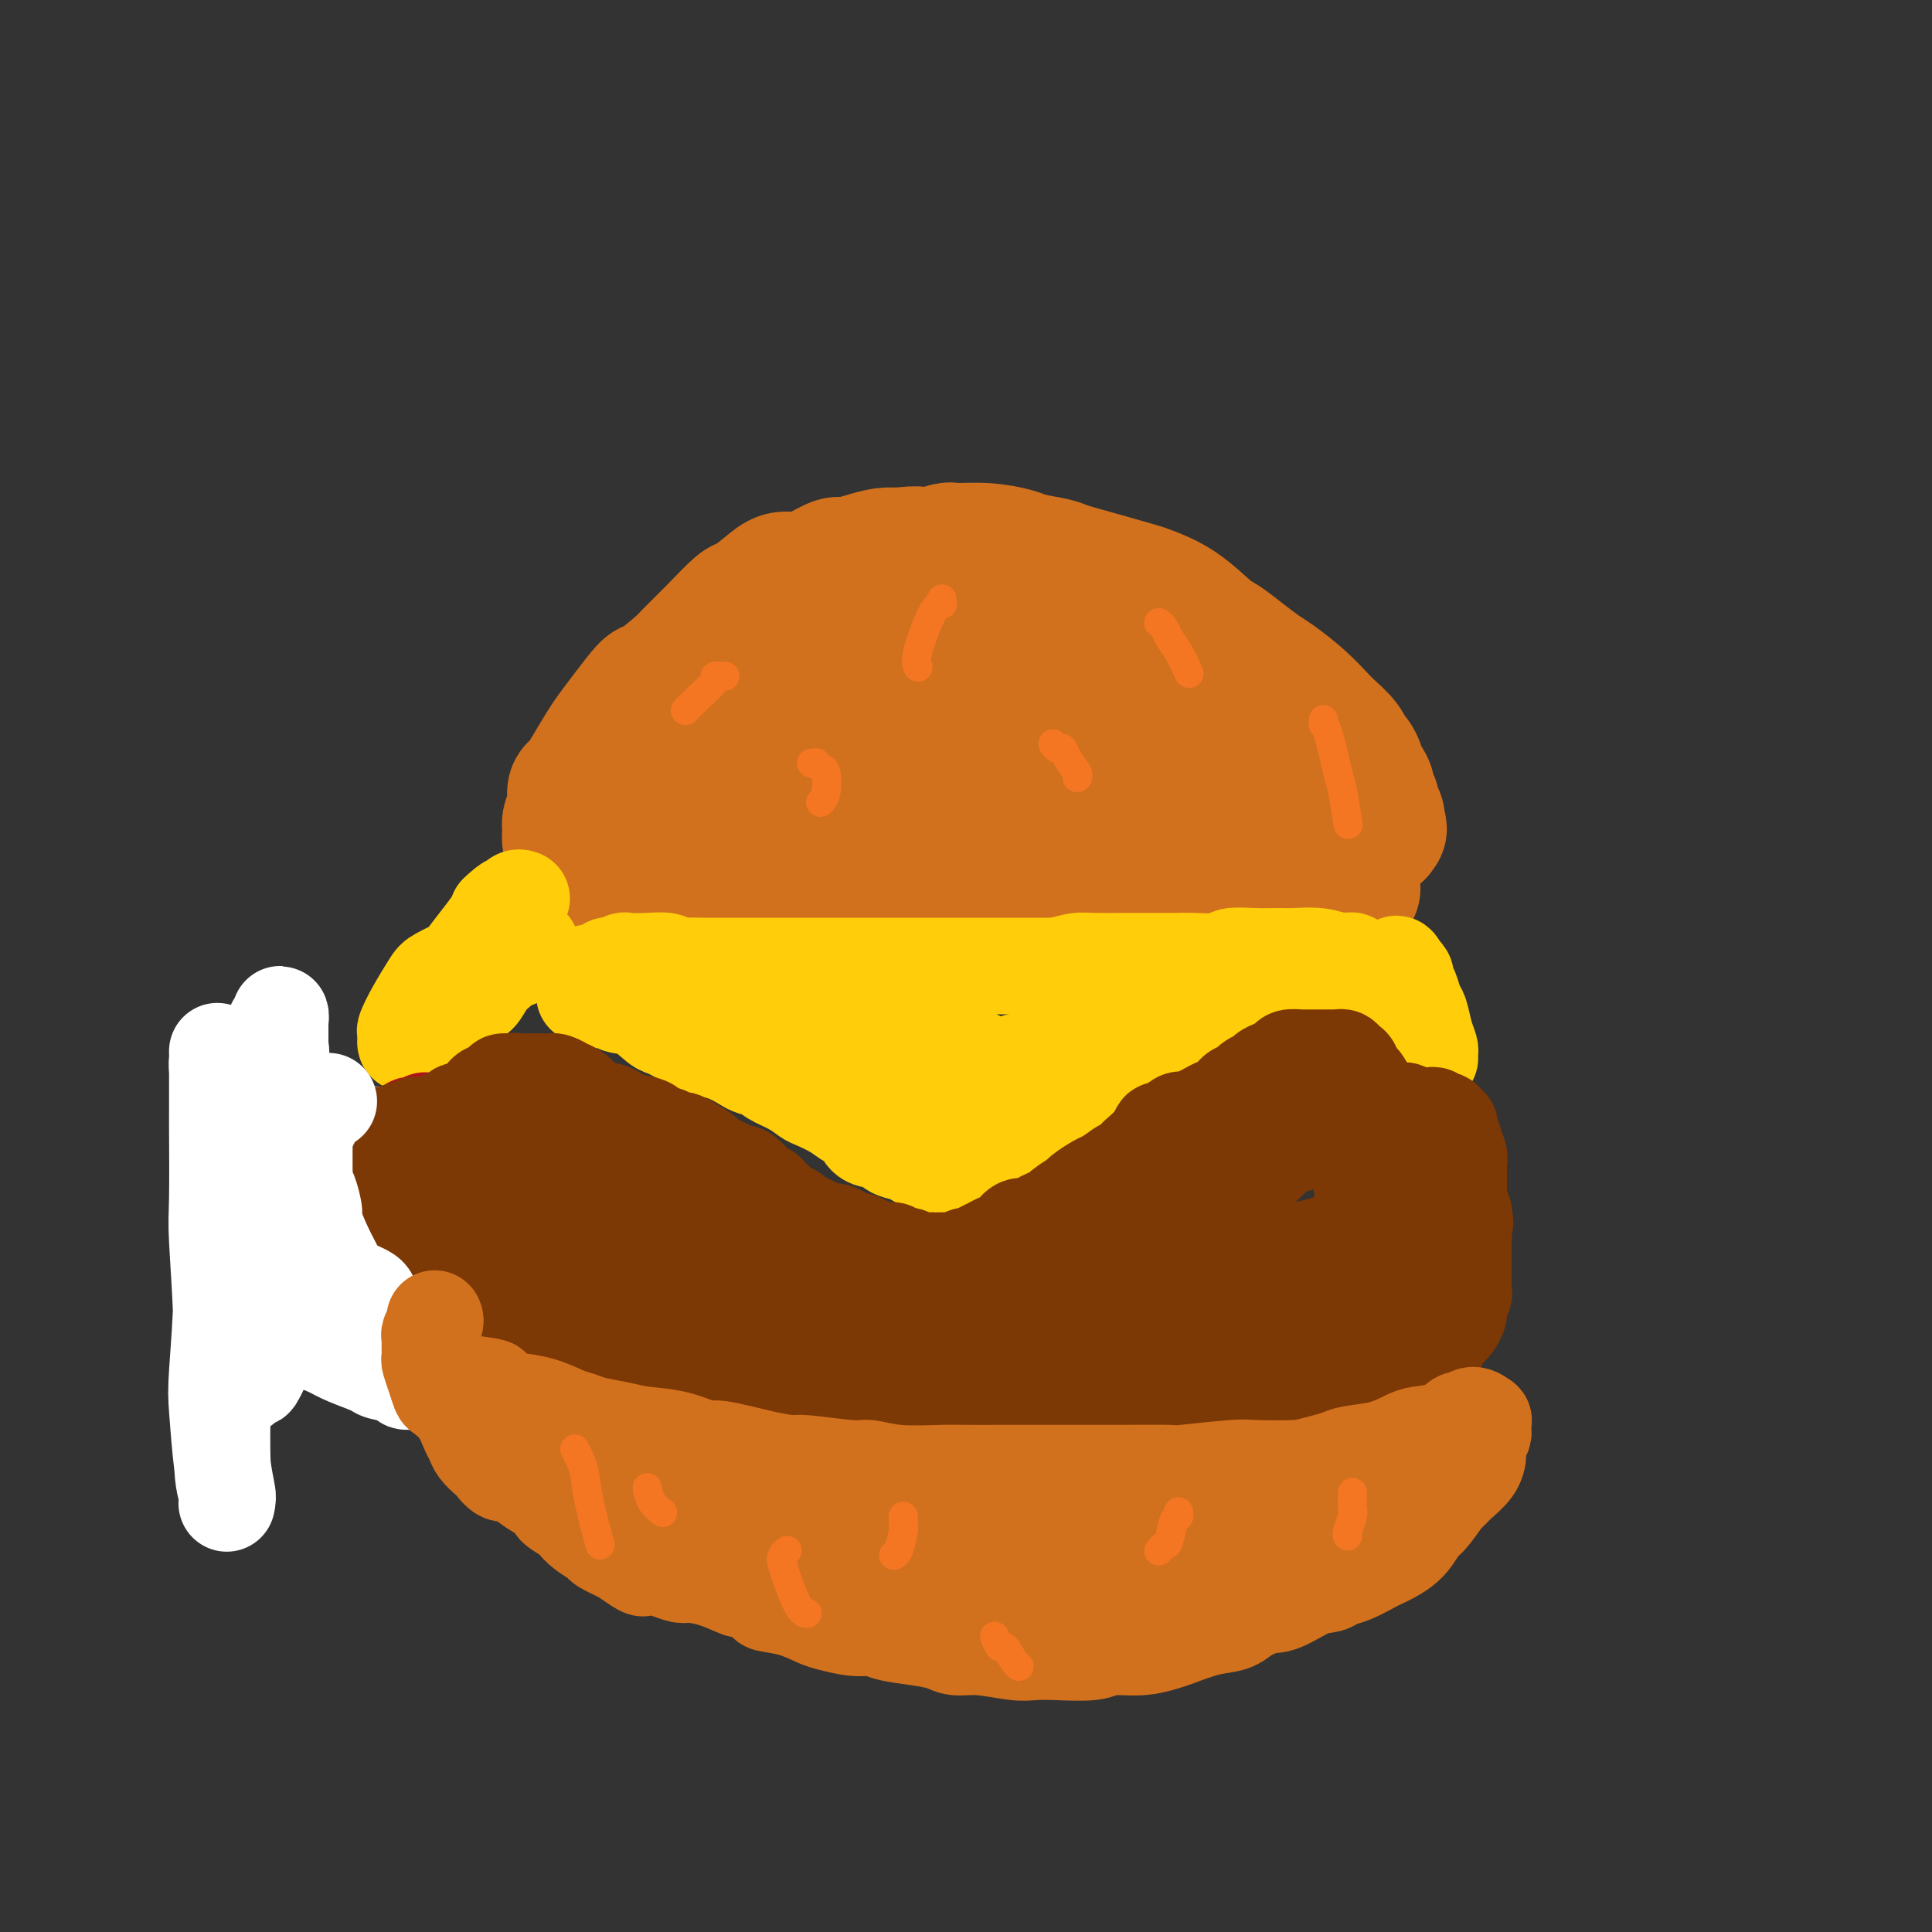 <svg viewBox='0 0 400 400' version='1.1' xmlns='http://www.w3.org/2000/svg' xmlns:xlink='http://www.w3.org/1999/xlink'><rect x="0" y="0" width="400" height="400" fill="#333333" stroke="none"/><g fill='none' stroke='#EC9A57' stroke-width='4' stroke-linecap='round' stroke-linejoin='round'><path d='M125,184c0.447,-0.124 0.894,-0.247 1,0c0.106,0.247 -0.129,0.866 0,1c0.129,0.134 0.623,-0.215 1,0c0.377,0.215 0.636,0.996 2,1c1.364,0.004 3.832,-0.770 5,-1c1.168,-0.230 1.037,0.082 2,0c0.963,-0.082 3.021,-0.558 5,-1c1.979,-0.442 3.879,-0.851 5,-1c1.121,-0.149 1.463,-0.040 3,0c1.537,0.040 4.271,0.010 6,0c1.729,-0.010 2.455,0.001 3,0c0.545,-0.001 0.910,-0.015 2,0c1.090,0.015 2.905,0.058 5,0c2.095,-0.058 4.471,-0.215 6,0c1.529,0.215 2.210,0.804 3,1c0.790,0.196 1.690,0.000 3,0c1.310,-0.000 3.031,0.196 4,0c0.969,-0.196 1.186,-0.785 2,-1c0.814,-0.215 2.225,-0.058 4,0c1.775,0.058 3.915,0.015 5,0c1.085,-0.015 1.114,-0.004 2,0c0.886,0.004 2.629,0.001 4,0c1.371,-0.001 2.369,-0.000 3,0c0.631,0.000 0.895,0.000 2,0c1.105,-0.000 3.050,-0.000 5,0c1.950,0.000 3.904,0.000 5,0c1.096,-0.000 1.334,-0.000 2,0c0.666,0.000 1.762,0.000 3,0c1.238,-0.000 2.619,-0.000 4,0'/><path d='M222,183c15.174,-0.150 4.609,-0.026 2,0c-2.609,0.026 2.738,-0.046 5,0c2.262,0.046 1.438,0.209 2,0c0.562,-0.209 2.511,-0.792 4,-1c1.489,-0.208 2.520,-0.042 3,0c0.480,0.042 0.409,-0.041 1,0c0.591,0.041 1.844,0.207 3,0c1.156,-0.207 2.216,-0.788 3,-1c0.784,-0.212 1.291,-0.057 2,0c0.709,0.057 1.618,0.015 3,0c1.382,-0.015 3.235,-0.004 4,0c0.765,0.004 0.442,0.000 1,0c0.558,-0.000 1.998,0.004 3,0c1.002,-0.004 1.564,-0.015 2,0c0.436,0.015 0.744,0.057 1,0c0.256,-0.057 0.461,-0.211 1,0c0.539,0.211 1.413,0.789 2,1c0.587,0.211 0.889,0.057 1,0c0.111,-0.057 0.032,-0.016 0,0c-0.032,0.016 -0.016,0.008 0,0'/></g>
<g fill='none' stroke='#D2711D' stroke-width='28' stroke-linecap='round' stroke-linejoin='round'><path d='M123,182c0.447,0.000 0.894,0.000 1,0c0.106,-0.000 -0.129,-0.001 0,0c0.129,0.001 0.623,0.003 1,0c0.377,-0.003 0.636,-0.012 2,0c1.364,0.012 3.834,0.045 5,0c1.166,-0.045 1.029,-0.168 2,0c0.971,0.168 3.049,0.627 6,1c2.951,0.373 6.774,0.659 9,1c2.226,0.341 2.853,0.736 4,1c1.147,0.264 2.812,0.396 5,1c2.188,0.604 4.899,1.678 6,2c1.101,0.322 0.593,-0.110 2,0c1.407,0.110 4.730,0.762 7,1c2.270,0.238 3.488,0.064 4,0c0.512,-0.064 0.319,-0.017 1,0c0.681,0.017 2.238,0.004 4,0c1.762,-0.004 3.731,-0.000 5,0c1.269,0.000 1.839,-0.004 3,0c1.161,0.004 2.915,0.016 4,0c1.085,-0.016 1.503,-0.061 2,0c0.497,0.061 1.073,0.226 2,0c0.927,-0.226 2.206,-0.844 3,-1c0.794,-0.156 1.102,0.152 2,0c0.898,-0.152 2.387,-0.762 4,-1c1.613,-0.238 3.349,-0.102 4,0c0.651,0.102 0.216,0.172 1,0c0.784,-0.172 2.788,-0.585 4,-1c1.212,-0.415 1.632,-0.833 2,-1c0.368,-0.167 0.684,-0.084 1,0'/><path d='M219,185c7.634,-0.558 3.721,0.047 3,0c-0.721,-0.047 1.752,-0.745 3,-1c1.248,-0.255 1.270,-0.068 2,0c0.730,0.068 2.167,0.018 4,0c1.833,-0.018 4.061,-0.005 5,0c0.939,0.005 0.589,0.001 1,0c0.411,-0.001 1.584,-0.000 3,0c1.416,0.000 3.074,0.000 4,0c0.926,-0.000 1.121,-0.000 2,0c0.879,0.000 2.444,0.000 4,0c1.556,-0.000 3.105,-0.000 4,0c0.895,0.000 1.136,0.000 2,0c0.864,-0.000 2.351,-0.000 3,0c0.649,0.000 0.461,0.000 1,0c0.539,-0.000 1.807,-0.000 3,0c1.193,0.000 2.311,0.000 3,0c0.689,-0.000 0.948,-0.000 2,0c1.052,0.000 2.898,0.000 4,0c1.102,-0.000 1.462,-0.000 2,0c0.538,0.000 1.254,0.000 2,0c0.746,-0.000 1.520,-0.000 2,0c0.480,0.000 0.665,0.000 1,0c0.335,-0.000 0.821,-0.000 1,0c0.179,0.000 0.051,0.000 0,0c-0.051,-0.000 -0.026,-0.000 0,0'/><path d='M119,176c-0.031,-0.440 -0.062,-0.880 0,-1c0.062,-0.120 0.217,0.079 0,0c-0.217,-0.079 -0.805,-0.434 -1,-1c-0.195,-0.566 0.003,-1.341 0,-2c-0.003,-0.659 -0.206,-1.203 0,-2c0.206,-0.797 0.821,-1.848 1,-3c0.179,-1.152 -0.080,-2.405 0,-3c0.080,-0.595 0.498,-0.534 1,-1c0.502,-0.466 1.087,-1.461 2,-3c0.913,-1.539 2.153,-3.624 3,-5c0.847,-1.376 1.303,-2.043 2,-3c0.697,-0.957 1.637,-2.204 3,-4c1.363,-1.796 3.150,-4.141 4,-5c0.850,-0.859 0.764,-0.231 2,-1c1.236,-0.769 3.796,-2.936 5,-4c1.204,-1.064 1.053,-1.026 2,-2c0.947,-0.974 2.991,-2.958 5,-5c2.009,-2.042 3.983,-4.140 5,-5c1.017,-0.860 1.079,-0.481 2,-1c0.921,-0.519 2.702,-1.937 4,-3c1.298,-1.063 2.114,-1.773 3,-2c0.886,-0.227 1.843,0.027 3,0c1.157,-0.027 2.515,-0.337 4,-1c1.485,-0.663 3.097,-1.680 4,-2c0.903,-0.320 1.098,0.059 2,0c0.902,-0.059 2.512,-0.554 4,-1c1.488,-0.446 2.854,-0.842 4,-1c1.146,-0.158 2.073,-0.079 3,0'/><path d='M186,115c4.842,-0.712 4.947,0.008 6,0c1.053,-0.008 3.056,-0.745 4,-1c0.944,-0.255 0.831,-0.027 2,0c1.169,0.027 3.622,-0.148 6,0c2.378,0.148 4.681,0.620 6,1c1.319,0.380 1.652,0.669 3,1c1.348,0.331 3.709,0.703 5,1c1.291,0.297 1.512,0.517 3,1c1.488,0.483 4.244,1.229 7,2c2.756,0.771 5.514,1.567 7,2c1.486,0.433 1.702,0.503 3,1c1.298,0.497 3.678,1.422 6,3c2.322,1.578 4.587,3.811 6,5c1.413,1.189 1.973,1.335 3,2c1.027,0.665 2.520,1.848 4,3c1.480,1.152 2.948,2.271 4,3c1.052,0.729 1.690,1.066 3,2c1.310,0.934 3.293,2.464 5,4c1.707,1.536 3.140,3.079 4,4c0.860,0.921 1.149,1.221 2,2c0.851,0.779 2.264,2.038 3,3c0.736,0.962 0.793,1.626 1,2c0.207,0.374 0.562,0.457 1,1c0.438,0.543 0.959,1.545 1,2c0.041,0.455 -0.396,0.363 0,1c0.396,0.637 1.627,2.002 2,3c0.373,0.998 -0.110,1.629 0,2c0.110,0.371 0.813,0.481 1,1c0.187,0.519 -0.142,1.447 0,2c0.142,0.553 0.755,0.729 1,1c0.245,0.271 0.123,0.635 0,1'/><path d='M285,170c1.086,2.642 0.302,1.247 0,1c-0.302,-0.247 -0.121,0.653 0,1c0.121,0.347 0.181,0.142 0,0c-0.181,-0.142 -0.605,-0.219 -1,0c-0.395,0.219 -0.763,0.735 -1,1c-0.237,0.265 -0.345,0.279 -1,0c-0.655,-0.279 -1.858,-0.852 -4,-1c-2.142,-0.148 -5.221,0.128 -7,0c-1.779,-0.128 -2.256,-0.661 -4,-1c-1.744,-0.339 -4.754,-0.483 -9,-1c-4.246,-0.517 -9.730,-1.408 -12,-2c-2.270,-0.592 -1.328,-0.887 -4,-1c-2.672,-0.113 -8.959,-0.044 -12,0c-3.041,0.044 -2.835,0.064 -5,0c-2.165,-0.064 -6.700,-0.213 -11,0c-4.300,0.213 -8.366,0.789 -10,1c-1.634,0.211 -0.836,0.056 -3,0c-2.164,-0.056 -7.291,-0.015 -10,0c-2.709,0.015 -2.999,0.004 -4,0c-1.001,-0.004 -2.712,-0.001 -5,0c-2.288,0.001 -5.151,0.000 -8,0c-2.849,-0.000 -5.682,-0.001 -7,0c-1.318,0.001 -1.121,0.003 -2,0c-0.879,-0.003 -2.834,-0.011 -4,0c-1.166,0.011 -1.543,0.040 -3,0c-1.457,-0.040 -3.994,-0.151 -6,0c-2.006,0.151 -3.482,0.562 -5,1c-1.518,0.438 -3.077,0.901 -4,1c-0.923,0.099 -1.210,-0.166 -2,0c-0.790,0.166 -2.083,0.762 -3,1c-0.917,0.238 -1.459,0.119 -2,0'/><path d='M136,171c-12.705,0.624 -5.468,0.184 -3,0c2.468,-0.184 0.165,-0.114 -1,0c-1.165,0.114 -1.193,0.270 -1,0c0.193,-0.270 0.608,-0.965 1,-2c0.392,-1.035 0.762,-2.409 1,-3c0.238,-0.591 0.344,-0.399 1,-1c0.656,-0.601 1.861,-1.997 3,-3c1.139,-1.003 2.211,-1.615 3,-2c0.789,-0.385 1.295,-0.542 2,-1c0.705,-0.458 1.608,-1.216 3,-2c1.392,-0.784 3.274,-1.594 4,-2c0.726,-0.406 0.296,-0.406 1,-1c0.704,-0.594 2.543,-1.780 4,-3c1.457,-1.220 2.531,-2.472 3,-3c0.469,-0.528 0.332,-0.330 1,-1c0.668,-0.670 2.141,-2.207 3,-3c0.859,-0.793 1.103,-0.842 2,-1c0.897,-0.158 2.447,-0.424 4,-1c1.553,-0.576 3.108,-1.461 4,-2c0.892,-0.539 1.122,-0.733 2,-1c0.878,-0.267 2.403,-0.608 4,-1c1.597,-0.392 3.264,-0.837 4,-1c0.736,-0.163 0.540,-0.045 2,0c1.460,0.045 4.576,0.016 7,0c2.424,-0.016 4.155,-0.019 5,0c0.845,0.019 0.804,0.061 2,0c1.196,-0.061 3.630,-0.223 6,0c2.370,0.223 4.677,0.833 6,1c1.323,0.167 1.664,-0.109 3,0c1.336,0.109 3.667,0.603 5,1c1.333,0.397 1.666,0.699 2,1'/><path d='M219,140c7.076,0.564 5.766,0.474 7,1c1.234,0.526 5.011,1.669 7,2c1.989,0.331 2.191,-0.151 3,0c0.809,0.151 2.224,0.933 4,2c1.776,1.067 3.914,2.418 5,3c1.086,0.582 1.121,0.394 2,1c0.879,0.606 2.603,2.005 4,3c1.397,0.995 2.466,1.586 3,2c0.534,0.414 0.534,0.651 1,1c0.466,0.349 1.398,0.811 2,1c0.602,0.189 0.875,0.104 1,0c0.125,-0.104 0.101,-0.227 0,0c-0.101,0.227 -0.279,0.803 -1,1c-0.721,0.197 -1.987,0.015 -3,0c-1.013,-0.015 -1.775,0.136 -3,0c-1.225,-0.136 -2.914,-0.558 -5,-1c-2.086,-0.442 -4.568,-0.904 -6,-1c-1.432,-0.096 -1.815,0.173 -4,0c-2.185,-0.173 -6.172,-0.790 -10,-1c-3.828,-0.210 -7.498,-0.014 -10,0c-2.502,0.014 -3.836,-0.155 -6,0c-2.164,0.155 -5.159,0.634 -9,1c-3.841,0.366 -8.529,0.620 -11,1c-2.471,0.380 -2.726,0.886 -4,1c-1.274,0.114 -3.568,-0.166 -6,0c-2.432,0.166 -5.002,0.776 -6,1c-0.998,0.224 -0.422,0.060 -1,0c-0.578,-0.060 -2.308,-0.017 -3,0c-0.692,0.017 -0.346,0.009 0,0'/><path d='M170,158c-6.232,0.392 -1.814,-0.627 0,-1c1.814,-0.373 1.022,-0.100 1,0c-0.022,0.100 0.725,0.027 1,0c0.275,-0.027 0.079,-0.008 0,0c-0.079,0.008 -0.039,0.004 0,0'/></g>
<g fill='none' stroke='#FFCD0A' stroke-width='20' stroke-linecap='round' stroke-linejoin='round'><path d='M121,206c0.421,0.032 0.842,0.065 1,0c0.158,-0.065 0.054,-0.227 0,0c-0.054,0.227 -0.057,0.842 1,1c1.057,0.158 3.176,-0.140 4,0c0.824,0.140 0.354,0.719 1,1c0.646,0.281 2.407,0.264 4,1c1.593,0.736 3.016,2.225 4,3c0.984,0.775 1.529,0.837 2,1c0.471,0.163 0.868,0.429 2,1c1.132,0.571 2.998,1.448 4,2c1.002,0.552 1.141,0.778 2,1c0.859,0.222 2.437,0.440 4,1c1.563,0.560 3.111,1.462 4,2c0.889,0.538 1.120,0.711 2,1c0.880,0.289 2.408,0.692 3,1c0.592,0.308 0.248,0.519 1,1c0.752,0.481 2.599,1.232 4,2c1.401,0.768 2.354,1.553 3,2c0.646,0.447 0.984,0.557 2,1c1.016,0.443 2.709,1.219 4,2c1.291,0.781 2.181,1.566 3,2c0.819,0.434 1.568,0.515 2,1c0.432,0.485 0.546,1.373 1,2c0.454,0.627 1.246,0.994 2,1c0.754,0.006 1.470,-0.349 2,0c0.530,0.349 0.873,1.402 2,2c1.127,0.598 3.036,0.742 4,1c0.964,0.258 0.982,0.629 1,1'/><path d='M190,240c11.186,5.434 4.651,2.020 3,1c-1.651,-1.020 1.581,0.352 3,1c1.419,0.648 1.024,0.570 1,1c-0.024,0.430 0.323,1.369 1,2c0.677,0.631 1.683,0.955 2,1c0.317,0.045 -0.056,-0.188 0,0c0.056,0.188 0.539,0.798 1,1c0.461,0.202 0.899,-0.004 1,0c0.101,0.004 -0.134,0.218 0,0c0.134,-0.218 0.639,-0.870 1,-1c0.361,-0.130 0.579,0.260 1,0c0.421,-0.260 1.044,-1.172 2,-2c0.956,-0.828 2.246,-1.572 3,-2c0.754,-0.428 0.973,-0.541 2,-1c1.027,-0.459 2.863,-1.263 4,-2c1.137,-0.737 1.574,-1.408 2,-2c0.426,-0.592 0.840,-1.107 2,-2c1.160,-0.893 3.064,-2.166 4,-3c0.936,-0.834 0.903,-1.230 2,-2c1.097,-0.770 3.325,-1.913 5,-3c1.675,-1.087 2.798,-2.118 4,-3c1.202,-0.882 2.482,-1.615 3,-2c0.518,-0.385 0.275,-0.422 1,-1c0.725,-0.578 2.419,-1.698 3,-2c0.581,-0.302 0.049,0.215 1,0c0.951,-0.215 3.386,-1.160 5,-2c1.614,-0.840 2.408,-1.573 3,-2c0.592,-0.427 0.984,-0.547 2,-1c1.016,-0.453 2.658,-1.237 4,-2c1.342,-0.763 2.383,-1.504 3,-2c0.617,-0.496 0.808,-0.748 1,-1'/><path d='M260,209c9.106,-6.068 3.873,-2.739 3,-2c-0.873,0.739 2.616,-1.112 4,-2c1.384,-0.888 0.665,-0.812 1,-1c0.335,-0.188 1.725,-0.639 3,-1c1.275,-0.361 2.437,-0.632 3,-1c0.563,-0.368 0.528,-0.834 1,-1c0.472,-0.166 1.451,-0.031 2,0c0.549,0.031 0.669,-0.043 1,0c0.331,0.043 0.874,0.204 1,0c0.126,-0.204 -0.165,-0.773 0,-1c0.165,-0.227 0.786,-0.112 1,0c0.214,0.112 0.022,0.222 0,0c-0.022,-0.222 0.125,-0.778 0,-1c-0.125,-0.222 -0.521,-0.112 -1,0c-0.479,0.112 -1.042,0.226 -2,0c-0.958,-0.226 -2.310,-0.794 -4,-1c-1.690,-0.206 -3.719,-0.051 -5,0c-1.281,0.051 -1.814,-0.000 -3,0c-1.186,0.000 -3.027,0.053 -5,0c-1.973,-0.053 -4.080,-0.210 -5,0c-0.920,0.210 -0.652,0.788 -2,1c-1.348,0.212 -4.311,0.057 -6,0c-1.689,-0.057 -2.105,-0.015 -3,0c-0.895,0.015 -2.269,0.003 -4,0c-1.731,-0.003 -3.820,0.002 -5,0c-1.180,-0.002 -1.450,-0.011 -3,0c-1.550,0.011 -4.379,0.041 -6,0c-1.621,-0.041 -2.035,-0.155 -3,0c-0.965,0.155 -2.483,0.577 -4,1'/><path d='M219,200c-9.848,-0.000 -3.970,-0.000 -3,0c0.970,0.000 -2.970,0.000 -5,0c-2.030,-0.000 -2.152,-0.000 -3,0c-0.848,0.000 -2.422,0.000 -4,0c-1.578,-0.000 -3.160,-0.000 -4,0c-0.840,0.000 -0.937,0.000 -2,0c-1.063,-0.000 -3.093,-0.000 -5,0c-1.907,0.000 -3.692,0.000 -5,0c-1.308,-0.000 -2.139,-0.000 -3,0c-0.861,0.000 -1.752,0.000 -3,0c-1.248,-0.000 -2.854,-0.000 -4,0c-1.146,0.000 -1.833,0.000 -3,0c-1.167,-0.000 -2.814,-0.000 -5,0c-2.186,0.000 -4.912,0.000 -6,0c-1.088,-0.000 -0.540,-0.000 -1,0c-0.460,0.000 -1.928,0.000 -3,0c-1.072,-0.000 -1.747,-0.000 -3,0c-1.253,0.000 -3.084,0.001 -5,0c-1.916,-0.001 -3.915,-0.004 -5,0c-1.085,0.004 -1.254,0.015 -2,0c-0.746,-0.015 -2.067,-0.056 -3,0c-0.933,0.056 -1.478,0.210 -2,0c-0.522,-0.210 -1.022,-0.785 -2,-1c-0.978,-0.215 -2.434,-0.072 -4,0c-1.566,0.072 -3.243,0.071 -4,0c-0.757,-0.071 -0.596,-0.211 -1,0c-0.404,0.211 -1.373,0.775 -2,1c-0.627,0.225 -0.910,0.112 -1,0c-0.090,-0.112 0.014,-0.222 0,0c-0.014,0.222 -0.147,0.778 0,1c0.147,0.222 0.573,0.111 1,0'/><path d='M127,201c-13.598,0.634 -1.593,1.720 3,2c4.593,0.280 1.773,-0.247 2,0c0.227,0.247 3.499,1.267 5,2c1.501,0.733 1.230,1.180 3,2c1.770,0.820 5.580,2.013 9,3c3.420,0.987 6.448,1.767 8,2c1.552,0.233 1.627,-0.082 3,0c1.373,0.082 4.045,0.561 7,1c2.955,0.439 6.192,0.838 8,1c1.808,0.162 2.186,0.086 3,0c0.814,-0.086 2.063,-0.181 4,0c1.937,0.181 4.561,0.639 6,1c1.439,0.361 1.692,0.626 3,1c1.308,0.374 3.670,0.859 5,1c1.330,0.141 1.629,-0.061 2,0c0.371,0.061 0.815,0.385 2,1c1.185,0.615 3.111,1.521 4,2c0.889,0.479 0.740,0.531 1,1c0.260,0.469 0.930,1.354 2,3c1.070,1.646 2.539,4.051 3,5c0.461,0.949 -0.087,0.440 0,1c0.087,0.560 0.808,2.189 1,3c0.192,0.811 -0.145,0.805 0,1c0.145,0.195 0.771,0.593 1,1c0.229,0.407 0.061,0.825 0,1c-0.061,0.175 -0.016,0.109 0,0c0.016,-0.109 0.004,-0.260 0,0c-0.004,0.260 -0.001,0.931 0,1c0.001,0.069 0.001,-0.466 0,-1'/><path d='M212,236c1.644,2.398 -0.247,-0.608 -1,-2c-0.753,-1.392 -0.367,-1.170 0,-2c0.367,-0.830 0.714,-2.712 1,-4c0.286,-1.288 0.511,-1.981 1,-3c0.489,-1.019 1.243,-2.363 2,-3c0.757,-0.637 1.516,-0.566 2,-1c0.484,-0.434 0.692,-1.373 1,-2c0.308,-0.627 0.716,-0.941 1,-1c0.284,-0.059 0.443,0.138 1,0c0.557,-0.138 1.512,-0.611 2,-1c0.488,-0.389 0.509,-0.693 1,-1c0.491,-0.307 1.454,-0.618 2,-1c0.546,-0.382 0.676,-0.836 1,-1c0.324,-0.164 0.841,-0.037 1,0c0.159,0.037 -0.040,-0.015 0,0c0.040,0.015 0.321,0.097 0,0c-0.321,-0.097 -1.242,-0.373 -2,0c-0.758,0.373 -1.351,1.393 -2,2c-0.649,0.607 -1.354,0.799 -2,1c-0.646,0.201 -1.234,0.411 -3,1c-1.766,0.589 -4.712,1.556 -6,2c-1.288,0.444 -0.919,0.364 -2,1c-1.081,0.636 -3.613,1.988 -5,3c-1.387,1.012 -1.630,1.684 -2,2c-0.370,0.316 -0.869,0.277 -1,1c-0.131,0.723 0.105,2.206 0,3c-0.105,0.794 -0.553,0.897 -1,1'/><path d='M201,231c-0.553,1.039 0.065,0.136 0,0c-0.065,-0.136 -0.813,0.497 -1,1c-0.187,0.503 0.186,0.878 0,1c-0.186,0.122 -0.933,-0.010 -1,0c-0.067,0.010 0.544,0.162 0,0c-0.544,-0.162 -2.242,-0.640 -3,-1c-0.758,-0.360 -0.575,-0.604 -1,-1c-0.425,-0.396 -1.458,-0.943 -2,-1c-0.542,-0.057 -0.593,0.377 -1,0c-0.407,-0.377 -1.168,-1.564 -2,-2c-0.832,-0.436 -1.734,-0.121 -2,0c-0.266,0.121 0.103,0.048 0,0c-0.103,-0.048 -0.679,-0.073 -1,0c-0.321,0.073 -0.386,0.242 0,0c0.386,-0.242 1.224,-0.895 2,-1c0.776,-0.105 1.490,0.337 3,0c1.510,-0.337 3.816,-1.452 5,-2c1.184,-0.548 1.246,-0.528 2,-1c0.754,-0.472 2.200,-1.437 4,-2c1.800,-0.563 3.952,-0.724 5,-1c1.048,-0.276 0.990,-0.665 2,-1c1.010,-0.335 3.087,-0.614 4,-1c0.913,-0.386 0.663,-0.880 1,-1c0.337,-0.120 1.260,0.133 2,0c0.740,-0.133 1.298,-0.651 2,-1c0.702,-0.349 1.549,-0.527 2,-1c0.451,-0.473 0.505,-1.240 2,-2c1.495,-0.760 4.432,-1.513 6,-2c1.568,-0.487 1.768,-0.708 3,-1c1.232,-0.292 3.495,-0.655 5,-1c1.505,-0.345 2.253,-0.673 3,-1'/><path d='M240,209c8.319,-2.943 2.618,-0.799 1,0c-1.618,0.799 0.848,0.253 2,0c1.152,-0.253 0.989,-0.212 1,0c0.011,0.212 0.195,0.596 0,1c-0.195,0.404 -0.770,0.830 -1,1c-0.230,0.170 -0.115,0.085 0,0'/><path d='M110,196c-0.297,-0.089 -0.594,-0.178 -1,0c-0.406,0.178 -0.920,0.625 -1,1c-0.080,0.375 0.274,0.680 0,1c-0.274,0.320 -1.175,0.657 -2,1c-0.825,0.343 -1.572,0.692 -2,1c-0.428,0.308 -0.536,0.575 -1,1c-0.464,0.425 -1.282,1.006 -2,2c-0.718,0.994 -1.334,2.399 -2,3c-0.666,0.601 -1.382,0.399 -2,1c-0.618,0.601 -1.139,2.007 -2,3c-0.861,0.993 -2.062,1.573 -3,2c-0.938,0.427 -1.613,0.701 -2,1c-0.387,0.299 -0.486,0.622 -1,1c-0.514,0.378 -1.444,0.812 -2,1c-0.556,0.188 -0.739,0.130 -1,0c-0.261,-0.130 -0.601,-0.332 -1,0c-0.399,0.332 -0.857,1.200 -1,1c-0.143,-0.200 0.028,-1.467 0,-2c-0.028,-0.533 -0.256,-0.332 0,-1c0.256,-0.668 0.994,-2.204 2,-4c1.006,-1.796 2.278,-3.852 3,-5c0.722,-1.148 0.894,-1.389 2,-2c1.106,-0.611 3.147,-1.592 4,-2c0.853,-0.408 0.517,-0.243 1,-1c0.483,-0.757 1.784,-2.434 3,-4c1.216,-1.566 2.347,-3.019 3,-4c0.653,-0.981 0.826,-1.491 1,-2'/><path d='M103,189c2.801,-2.713 2.802,-1.995 3,-2c0.198,-0.005 0.592,-0.732 1,-1c0.408,-0.268 0.831,-0.077 1,0c0.169,0.077 0.085,0.038 0,0'/><path d='M282,200c0.023,0.316 0.047,0.633 0,1c-0.047,0.367 -0.163,0.786 0,1c0.163,0.214 0.607,0.223 1,1c0.393,0.777 0.734,2.322 1,3c0.266,0.678 0.455,0.488 1,1c0.545,0.512 1.446,1.724 2,3c0.554,1.276 0.759,2.614 1,3c0.241,0.386 0.516,-0.181 1,0c0.484,0.181 1.177,1.110 2,2c0.823,0.890 1.776,1.741 2,2c0.224,0.259 -0.280,-0.074 0,0c0.280,0.074 1.343,0.556 2,1c0.657,0.444 0.908,0.851 1,1c0.092,0.149 0.025,0.041 0,0c-0.025,-0.041 -0.007,-0.014 0,0c0.007,0.014 0.003,0.016 0,0c-0.003,-0.016 -0.004,-0.050 0,0c0.004,0.050 0.012,0.186 0,0c-0.012,-0.186 -0.045,-0.692 0,-1c0.045,-0.308 0.167,-0.418 0,-1c-0.167,-0.582 -0.623,-1.637 -1,-3c-0.377,-1.363 -0.675,-3.034 -1,-4c-0.325,-0.966 -0.678,-1.229 -1,-2c-0.322,-0.771 -0.612,-2.052 -1,-3c-0.388,-0.948 -0.874,-1.563 -1,-2c-0.126,-0.437 0.107,-0.696 0,-1c-0.107,-0.304 -0.553,-0.652 -1,-1'/><path d='M290,201c-1.171,-2.785 -1.098,-0.746 -1,0c0.098,0.746 0.222,0.200 0,0c-0.222,-0.200 -0.791,-0.054 -1,0c-0.209,0.054 -0.060,0.015 0,0c0.060,-0.015 0.030,-0.008 0,0'/></g>
<g fill='none' stroke='#AD1419' stroke-width='20' stroke-linecap='round' stroke-linejoin='round'><path d='M88,232c-0.333,0.414 -0.667,0.828 -1,1c-0.333,0.172 -0.667,0.103 -1,0c-0.333,-0.103 -0.665,-0.239 -1,0c-0.335,0.239 -0.672,0.852 -1,1c-0.328,0.148 -0.648,-0.171 -1,0c-0.352,0.171 -0.738,0.832 -1,1c-0.262,0.168 -0.400,-0.157 -1,0c-0.600,0.157 -1.663,0.797 -2,1c-0.337,0.203 0.051,-0.031 0,0c-0.051,0.031 -0.540,0.327 -1,1c-0.460,0.673 -0.890,1.723 -1,2c-0.110,0.277 0.099,-0.220 0,0c-0.099,0.220 -0.506,1.158 -1,2c-0.494,0.842 -1.075,1.587 -1,2c0.075,0.413 0.806,0.495 1,1c0.194,0.505 -0.150,1.434 0,2c0.150,0.566 0.795,0.767 1,1c0.205,0.233 -0.030,0.496 0,1c0.030,0.504 0.326,1.248 1,2c0.674,0.752 1.726,1.512 2,2c0.274,0.488 -0.231,0.704 0,1c0.231,0.296 1.197,0.672 2,1c0.803,0.328 1.444,0.609 2,1c0.556,0.391 1.028,0.893 2,1c0.972,0.107 2.445,-0.182 3,0c0.555,0.182 0.193,0.833 1,1c0.807,0.167 2.783,-0.151 4,0c1.217,0.151 1.674,0.771 2,1c0.326,0.229 0.522,0.065 1,0c0.478,-0.065 1.239,-0.033 2,0'/><path d='M99,258c3.469,0.614 3.640,0.151 4,0c0.360,-0.151 0.908,0.012 2,0c1.092,-0.012 2.726,-0.199 4,0c1.274,0.199 2.186,0.785 3,1c0.814,0.215 1.528,0.057 2,0c0.472,-0.057 0.700,-0.015 1,0c0.300,0.015 0.673,0.004 1,0c0.327,-0.004 0.610,-0.001 1,0c0.390,0.001 0.888,0.000 1,0c0.112,-0.000 -0.162,-0.000 0,0c0.162,0.000 0.761,0.000 1,0c0.239,-0.000 0.120,-0.000 0,0'/></g>
<g fill='none' stroke='#FFFFFF' stroke-width='20' stroke-linecap='round' stroke-linejoin='round'><path d='M124,265c-0.054,0.393 -0.107,0.786 0,1c0.107,0.214 0.376,0.248 0,0c-0.376,-0.248 -1.396,-0.777 -2,-1c-0.604,-0.223 -0.793,-0.140 -1,0c-0.207,0.140 -0.431,0.336 -1,0c-0.569,-0.336 -1.483,-1.203 -3,-2c-1.517,-0.797 -3.637,-1.523 -5,-2c-1.363,-0.477 -1.968,-0.705 -3,-1c-1.032,-0.295 -2.491,-0.656 -4,-1c-1.509,-0.344 -3.069,-0.670 -4,-1c-0.931,-0.330 -1.233,-0.663 -3,-1c-1.767,-0.337 -4.998,-0.679 -7,-1c-2.002,-0.321 -2.773,-0.622 -4,-1c-1.227,-0.378 -2.910,-0.833 -5,-1c-2.090,-0.167 -4.588,-0.045 -6,0c-1.412,0.045 -1.738,0.012 -3,0c-1.262,-0.012 -3.462,-0.004 -5,0c-1.538,0.004 -2.416,0.005 -3,0c-0.584,-0.005 -0.875,-0.017 -1,0c-0.125,0.017 -0.084,0.061 0,0c0.084,-0.061 0.210,-0.227 1,0c0.790,0.227 2.245,0.848 3,1c0.755,0.152 0.811,-0.165 2,0c1.189,0.165 3.513,0.814 7,1c3.487,0.186 8.139,-0.090 11,0c2.861,0.090 3.930,0.545 5,1'/><path d='M93,257c5.787,0.529 6.256,0.352 7,0c0.744,-0.352 1.764,-0.878 4,-1c2.236,-0.122 5.688,0.160 8,0c2.312,-0.160 3.484,-0.761 4,-1c0.516,-0.239 0.376,-0.117 1,0c0.624,0.117 2.010,0.229 3,0c0.990,-0.229 1.582,-0.797 2,-1c0.418,-0.203 0.660,-0.039 1,0c0.340,0.039 0.777,-0.046 1,0c0.223,0.046 0.231,0.223 0,0c-0.231,-0.223 -0.702,-0.845 -1,-1c-0.298,-0.155 -0.423,0.155 -1,0c-0.577,-0.155 -1.605,-0.777 -2,-1c-0.395,-0.223 -0.155,-0.046 -1,0c-0.845,0.046 -2.773,-0.040 -4,0c-1.227,0.040 -1.751,0.204 -3,0c-1.249,-0.204 -3.223,-0.777 -5,-1c-1.777,-0.223 -3.356,-0.098 -4,0c-0.644,0.098 -0.353,0.167 -1,0c-0.647,-0.167 -2.233,-0.569 -4,-1c-1.767,-0.431 -3.714,-0.889 -5,-1c-1.286,-0.111 -1.912,0.126 -3,0c-1.088,-0.126 -2.637,-0.615 -4,-1c-1.363,-0.385 -2.539,-0.667 -3,-1c-0.461,-0.333 -0.206,-0.718 -1,-1c-0.794,-0.282 -2.637,-0.460 -4,-1c-1.363,-0.540 -2.247,-1.440 -3,-2c-0.753,-0.560 -1.377,-0.780 -2,-1'/><path d='M73,242c-2.969,-1.245 -1.891,-0.858 -2,-1c-0.109,-0.142 -1.406,-0.812 -2,-1c-0.594,-0.188 -0.485,0.107 -1,0c-0.515,-0.107 -1.655,-0.618 -2,-1c-0.345,-0.382 0.104,-0.637 0,-1c-0.104,-0.363 -0.762,-0.833 -1,-1c-0.238,-0.167 -0.057,-0.031 0,0c0.057,0.031 -0.010,-0.044 0,0c0.010,0.044 0.098,0.208 0,0c-0.098,-0.208 -0.384,-0.788 0,-1c0.384,-0.212 1.436,-0.056 2,0c0.564,0.056 0.640,0.011 1,0c0.360,-0.011 1.003,0.011 2,0c0.997,-0.011 2.346,-0.055 3,0c0.654,0.055 0.613,0.211 1,0c0.387,-0.211 1.202,-0.788 2,-1c0.798,-0.212 1.577,-0.061 2,0c0.423,0.061 0.488,0.030 1,0c0.512,-0.030 1.469,-0.061 2,0c0.531,0.061 0.634,0.214 1,0c0.366,-0.214 0.993,-0.793 2,-1c1.007,-0.207 2.392,-0.041 3,0c0.608,0.041 0.439,-0.041 1,0c0.561,0.041 1.852,0.207 3,0c1.148,-0.207 2.153,-0.788 3,-1c0.847,-0.212 1.536,-0.057 2,0c0.464,0.057 0.702,0.015 1,0c0.298,-0.015 0.657,-0.004 1,0c0.343,0.004 0.672,0.002 1,0'/><path d='M99,233c5.668,-0.464 2.839,-0.124 2,0c-0.839,0.124 0.311,0.033 1,0c0.689,-0.033 0.916,-0.009 1,0c0.084,0.009 0.024,0.003 0,0c-0.024,-0.003 -0.012,-0.001 0,0'/></g>
<g fill='none' stroke='#7C3805' stroke-width='20' stroke-linecap='round' stroke-linejoin='round'><path d='M201,290c0.007,0.000 0.015,0.001 -1,0c-1.015,-0.001 -3.052,-0.003 -4,0c-0.948,0.003 -0.806,0.011 -2,0c-1.194,-0.011 -3.724,-0.041 -5,0c-1.276,0.041 -1.300,0.151 -2,0c-0.700,-0.151 -2.078,-0.565 -4,-1c-1.922,-0.435 -4.388,-0.891 -6,-1c-1.612,-0.109 -2.370,0.129 -4,0c-1.630,-0.129 -4.131,-0.626 -6,-1c-1.869,-0.374 -3.106,-0.624 -5,-1c-1.894,-0.376 -4.445,-0.878 -6,-1c-1.555,-0.122 -2.112,0.136 -4,0c-1.888,-0.136 -5.105,-0.666 -7,-1c-1.895,-0.334 -2.467,-0.470 -4,-1c-1.533,-0.530 -4.028,-1.452 -7,-2c-2.972,-0.548 -6.423,-0.720 -8,-1c-1.577,-0.280 -1.281,-0.666 -2,-1c-0.719,-0.334 -2.455,-0.614 -5,-1c-2.545,-0.386 -5.900,-0.877 -8,-1c-2.100,-0.123 -2.946,0.122 -4,0c-1.054,-0.122 -2.317,-0.611 -4,-1c-1.683,-0.389 -3.786,-0.678 -5,-1c-1.214,-0.322 -1.538,-0.677 -3,-1c-1.462,-0.323 -4.062,-0.612 -6,-1c-1.938,-0.388 -3.214,-0.874 -4,-1c-0.786,-0.126 -1.082,0.107 -2,0c-0.918,-0.107 -2.459,-0.553 -4,-1'/><path d='M79,271c-11.280,-1.968 -6.481,-0.390 -5,0c1.481,0.390 -0.356,-0.410 -2,-1c-1.644,-0.590 -3.094,-0.969 -4,-1c-0.906,-0.031 -1.267,0.287 -2,0c-0.733,-0.287 -1.839,-1.180 -3,-2c-1.161,-0.820 -2.377,-1.567 -3,-2c-0.623,-0.433 -0.653,-0.552 -1,-1c-0.347,-0.448 -1.010,-1.224 -2,-2c-0.990,-0.776 -2.308,-1.552 -3,-2c-0.692,-0.448 -0.760,-0.568 -1,-1c-0.240,-0.432 -0.652,-1.176 -1,-2c-0.348,-0.824 -0.630,-1.726 -1,-2c-0.370,-0.274 -0.827,0.081 -1,0c-0.173,-0.081 -0.061,-0.599 0,-1c0.061,-0.401 0.073,-0.685 0,-1c-0.073,-0.315 -0.231,-0.662 0,-1c0.231,-0.338 0.849,-0.668 1,-1c0.151,-0.332 -0.166,-0.666 0,-1c0.166,-0.334 0.814,-0.668 1,-1c0.186,-0.332 -0.091,-0.662 0,-1c0.091,-0.338 0.549,-0.683 1,-1c0.451,-0.317 0.895,-0.606 1,-1c0.105,-0.394 -0.130,-0.893 0,-1c0.130,-0.107 0.626,0.177 1,0c0.374,-0.177 0.626,-0.817 1,-1c0.374,-0.183 0.870,0.091 1,0c0.130,-0.091 -0.106,-0.546 0,-1c0.106,-0.454 0.554,-0.905 1,-1c0.446,-0.095 0.889,0.167 1,0c0.111,-0.167 -0.111,-0.762 0,-1c0.111,-0.238 0.556,-0.119 1,0'/><path d='M60,241c1.726,-2.636 1.040,-2.227 1,-2c-0.040,0.227 0.565,0.272 1,0c0.435,-0.272 0.699,-0.861 1,-1c0.301,-0.139 0.640,0.173 1,0c0.360,-0.173 0.740,-0.831 1,-1c0.260,-0.169 0.398,0.152 1,0c0.602,-0.152 1.667,-0.777 2,-1c0.333,-0.223 -0.065,-0.046 0,0c0.065,0.046 0.595,-0.040 1,0c0.405,0.040 0.686,0.207 1,0c0.314,-0.207 0.662,-0.788 1,-1c0.338,-0.212 0.668,-0.057 1,0c0.332,0.057 0.667,0.015 1,0c0.333,-0.015 0.663,-0.004 1,0c0.337,0.004 0.682,0.001 1,0c0.318,-0.001 0.610,-0.000 1,0c0.390,0.000 0.878,0.000 1,0c0.122,-0.000 -0.122,-0.000 0,0c0.122,0.000 0.610,0.001 1,0c0.390,-0.001 0.682,-0.004 1,0c0.318,0.004 0.661,0.016 1,0c0.339,-0.016 0.672,-0.061 1,0c0.328,0.061 0.649,0.226 1,0c0.351,-0.226 0.731,-0.844 1,-1c0.269,-0.156 0.425,0.150 1,0c0.575,-0.150 1.568,-0.758 2,-1c0.432,-0.242 0.304,-0.120 1,0c0.696,0.120 2.218,0.238 3,0c0.782,-0.238 0.826,-0.833 1,-1c0.174,-0.167 0.478,0.095 1,0c0.522,-0.095 1.261,-0.548 2,-1'/><path d='M94,231c3.737,-0.841 1.578,-0.942 1,-1c-0.578,-0.058 0.423,-0.071 1,0c0.577,0.071 0.728,0.227 1,0c0.272,-0.227 0.665,-0.835 1,-1c0.335,-0.165 0.613,0.114 1,0c0.387,-0.114 0.882,-0.622 1,-1c0.118,-0.378 -0.142,-0.627 0,-1c0.142,-0.373 0.686,-0.870 1,-1c0.314,-0.130 0.399,0.109 1,0c0.601,-0.109 1.719,-0.565 2,-1c0.281,-0.435 -0.275,-0.849 0,-1c0.275,-0.151 1.383,-0.041 2,0c0.617,0.041 0.745,0.011 1,0c0.255,-0.011 0.636,-0.003 1,0c0.364,0.003 0.710,0.001 1,0c0.290,-0.001 0.524,-0.001 1,0c0.476,0.001 1.193,0.004 2,0c0.807,-0.004 1.703,-0.016 2,0c0.297,0.016 -0.005,0.060 0,0c0.005,-0.060 0.316,-0.223 1,0c0.684,0.223 1.741,0.833 2,1c0.259,0.167 -0.282,-0.109 0,0c0.282,0.109 1.385,0.603 2,1c0.615,0.397 0.742,0.699 1,1c0.258,0.301 0.647,0.603 1,1c0.353,0.397 0.671,0.890 1,1c0.329,0.110 0.668,-0.164 1,0c0.332,0.164 0.656,0.766 1,1c0.344,0.234 0.708,0.102 1,0c0.292,-0.102 0.512,-0.172 1,0c0.488,0.172 1.244,0.586 2,1'/><path d='M128,231c2.372,1.256 1.303,0.895 1,1c-0.303,0.105 0.160,0.676 1,1c0.840,0.324 2.056,0.402 3,1c0.944,0.598 1.614,1.715 2,2c0.386,0.285 0.487,-0.262 1,0c0.513,0.262 1.437,1.332 2,2c0.563,0.668 0.766,0.935 1,1c0.234,0.065 0.499,-0.072 1,0c0.501,0.072 1.237,0.353 2,1c0.763,0.647 1.552,1.661 2,2c0.448,0.339 0.556,0.002 1,0c0.444,-0.002 1.223,0.329 2,1c0.777,0.671 1.551,1.681 2,2c0.449,0.319 0.572,-0.054 1,0c0.428,0.054 1.162,0.536 2,1c0.838,0.464 1.781,0.912 2,1c0.219,0.088 -0.287,-0.182 0,0c0.287,0.182 1.367,0.817 2,1c0.633,0.183 0.820,-0.087 1,0c0.180,0.087 0.353,0.530 1,1c0.647,0.470 1.769,0.966 2,1c0.231,0.034 -0.427,-0.395 0,0c0.427,0.395 1.939,1.612 3,2c1.061,0.388 1.670,-0.055 2,0c0.330,0.055 0.381,0.606 1,1c0.619,0.394 1.805,0.631 3,1c1.195,0.369 2.400,0.870 3,1c0.600,0.130 0.594,-0.109 1,0c0.406,0.109 1.225,0.568 2,1c0.775,0.432 1.507,0.838 2,1c0.493,0.162 0.746,0.081 1,0'/><path d='M178,257c4.662,2.099 1.818,1.346 1,1c-0.818,-0.346 0.391,-0.285 1,0c0.609,0.285 0.619,0.793 1,1c0.381,0.207 1.133,0.112 2,0c0.867,-0.112 1.851,-0.240 2,0c0.149,0.240 -0.535,0.849 0,1c0.535,0.151 2.289,-0.156 3,0c0.711,0.156 0.378,0.774 1,1c0.622,0.226 2.199,0.060 3,0c0.801,-0.060 0.826,-0.015 1,0c0.174,0.015 0.499,0.000 1,0c0.501,-0.000 1.180,0.015 2,0c0.820,-0.015 1.781,-0.060 2,0c0.219,0.060 -0.303,0.223 0,0c0.303,-0.223 1.432,-0.834 2,-1c0.568,-0.166 0.575,0.111 1,0c0.425,-0.111 1.269,-0.612 2,-1c0.731,-0.388 1.351,-0.664 2,-1c0.649,-0.336 1.328,-0.734 2,-1c0.672,-0.266 1.336,-0.401 2,-1c0.664,-0.599 1.329,-1.662 2,-2c0.671,-0.338 1.347,0.047 2,0c0.653,-0.047 1.282,-0.527 2,-1c0.718,-0.473 1.524,-0.938 2,-1c0.476,-0.062 0.621,0.278 1,0c0.379,-0.278 0.993,-1.173 2,-2c1.007,-0.827 2.408,-1.586 3,-2c0.592,-0.414 0.375,-0.482 1,-1c0.625,-0.518 2.091,-1.486 3,-2c0.909,-0.514 1.260,-0.576 2,-1c0.740,-0.424 1.870,-1.212 3,-2'/><path d='M232,242c5.522,-3.131 3.325,-1.957 3,-2c-0.325,-0.043 1.220,-1.302 2,-2c0.780,-0.698 0.794,-0.836 1,-1c0.206,-0.164 0.602,-0.355 1,-1c0.398,-0.645 0.796,-1.745 1,-2c0.204,-0.255 0.215,0.335 1,0c0.785,-0.335 2.346,-1.596 3,-2c0.654,-0.404 0.401,0.048 1,0c0.599,-0.048 2.048,-0.595 3,-1c0.952,-0.405 1.406,-0.667 2,-1c0.594,-0.333 1.328,-0.737 2,-1c0.672,-0.263 1.283,-0.385 2,-1c0.717,-0.615 1.539,-1.723 2,-2c0.461,-0.277 0.560,0.277 1,0c0.440,-0.277 1.221,-1.383 2,-2c0.779,-0.617 1.555,-0.743 2,-1c0.445,-0.257 0.557,-0.643 1,-1c0.443,-0.357 1.215,-0.684 2,-1c0.785,-0.316 1.583,-0.621 2,-1c0.417,-0.379 0.455,-0.834 1,-1c0.545,-0.166 1.599,-0.044 2,0c0.401,0.044 0.149,0.011 1,0c0.851,-0.011 2.805,0.000 4,0c1.195,-0.000 1.631,-0.012 2,0c0.369,0.012 0.673,0.048 1,0c0.327,-0.048 0.679,-0.181 1,0c0.321,0.181 0.611,0.676 1,1c0.389,0.324 0.878,0.479 1,1c0.122,0.521 -0.121,1.410 0,2c0.121,0.590 0.606,0.883 1,1c0.394,0.117 0.697,0.059 1,0'/><path d='M282,224c0.936,1.177 0.775,1.621 1,2c0.225,0.379 0.834,0.694 1,1c0.166,0.306 -0.111,0.604 0,1c0.111,0.396 0.611,0.891 1,1c0.389,0.109 0.666,-0.168 1,0c0.334,0.168 0.723,0.781 1,1c0.277,0.219 0.441,0.045 1,0c0.559,-0.045 1.512,0.041 2,0c0.488,-0.041 0.512,-0.207 1,0c0.488,0.207 1.440,0.786 2,1c0.560,0.214 0.727,0.061 1,0c0.273,-0.061 0.652,-0.030 1,0c0.348,0.030 0.667,0.060 1,0c0.333,-0.060 0.681,-0.208 1,0c0.319,0.208 0.607,0.773 1,1c0.393,0.227 0.889,0.115 1,0c0.111,-0.115 -0.162,-0.234 0,0c0.162,0.234 0.760,0.821 1,1c0.240,0.179 0.121,-0.052 0,0c-0.121,0.052 -0.243,0.385 0,1c0.243,0.615 0.850,1.511 1,2c0.150,0.489 -0.156,0.571 0,1c0.156,0.429 0.774,1.205 1,2c0.226,0.795 0.061,1.610 0,2c-0.061,0.390 -0.016,0.355 0,1c0.016,0.645 0.004,1.969 0,3c-0.004,1.031 0.002,1.768 0,2c-0.002,0.232 -0.011,-0.041 0,0c0.011,0.041 0.041,0.396 0,1c-0.041,0.604 -0.155,1.458 0,2c0.155,0.542 0.577,0.771 1,1'/><path d='M303,251c0.619,3.341 0.166,2.194 0,2c-0.166,-0.194 -0.044,0.563 0,1c0.044,0.437 0.012,0.552 0,1c-0.012,0.448 -0.003,1.228 0,2c0.003,0.772 0.001,1.536 0,2c-0.001,0.464 -0.001,0.628 0,1c0.001,0.372 0.001,0.951 0,2c-0.001,1.049 -0.004,2.566 0,3c0.004,0.434 0.015,-0.217 0,0c-0.015,0.217 -0.057,1.301 0,2c0.057,0.699 0.212,1.012 0,1c-0.212,-0.012 -0.792,-0.350 -1,0c-0.208,0.350 -0.045,1.390 0,2c0.045,0.610 -0.029,0.792 0,1c0.029,0.208 0.162,0.441 0,1c-0.162,0.559 -0.619,1.444 -1,2c-0.381,0.556 -0.685,0.782 -1,1c-0.315,0.218 -0.640,0.429 -1,1c-0.360,0.571 -0.754,1.501 -1,2c-0.246,0.499 -0.344,0.568 -1,1c-0.656,0.432 -1.871,1.229 -3,2c-1.129,0.771 -2.171,1.516 -3,2c-0.829,0.484 -1.444,0.707 -2,1c-0.556,0.293 -1.053,0.656 -2,1c-0.947,0.344 -2.343,0.671 -3,1c-0.657,0.329 -0.573,0.662 -1,1c-0.427,0.338 -1.363,0.682 -3,1c-1.637,0.318 -3.975,0.611 -5,1c-1.025,0.389 -0.738,0.874 -2,1c-1.262,0.126 -4.075,-0.107 -6,0c-1.925,0.107 -2.963,0.553 -4,1'/><path d='M263,291c-2.725,0.421 -1.037,-0.027 -2,0c-0.963,0.027 -4.577,0.529 -6,1c-1.423,0.471 -0.657,0.912 -2,1c-1.343,0.088 -4.797,-0.177 -7,0c-2.203,0.177 -3.157,0.794 -4,1c-0.843,0.206 -1.576,-0.001 -3,0c-1.424,0.001 -3.540,0.210 -6,0c-2.460,-0.210 -5.265,-0.840 -7,-1c-1.735,-0.160 -2.401,0.151 -3,0c-0.599,-0.151 -1.132,-0.762 -3,-1c-1.868,-0.238 -5.070,-0.101 -7,0c-1.930,0.101 -2.587,0.167 -4,0c-1.413,-0.167 -3.582,-0.566 -6,-1c-2.418,-0.434 -5.084,-0.904 -7,-1c-1.916,-0.096 -3.080,0.182 -5,0c-1.920,-0.182 -4.595,-0.823 -6,-1c-1.405,-0.177 -1.539,0.108 -3,0c-1.461,-0.108 -4.250,-0.611 -7,-1c-2.750,-0.389 -5.461,-0.664 -7,-1c-1.539,-0.336 -1.905,-0.734 -3,-1c-1.095,-0.266 -2.920,-0.400 -5,-1c-2.080,-0.600 -4.414,-1.666 -6,-2c-1.586,-0.334 -2.425,0.065 -4,0c-1.575,-0.065 -3.887,-0.595 -6,-1c-2.113,-0.405 -4.027,-0.686 -5,-1c-0.973,-0.314 -1.005,-0.662 -3,-1c-1.995,-0.338 -5.952,-0.668 -8,-1c-2.048,-0.332 -2.188,-0.666 -3,-1c-0.812,-0.334 -2.295,-0.667 -4,-1c-1.705,-0.333 -3.630,-0.667 -5,-1c-1.370,-0.333 -2.185,-0.667 -3,-1'/><path d='M113,275c-16.215,-2.809 -8.754,-1.330 -7,-1c1.754,0.330 -2.201,-0.489 -4,-1c-1.799,-0.511 -1.442,-0.713 -2,-1c-0.558,-0.287 -2.029,-0.658 -4,-1c-1.971,-0.342 -4.441,-0.655 -6,-1c-1.559,-0.345 -2.206,-0.722 -3,-1c-0.794,-0.278 -1.735,-0.455 -3,-1c-1.265,-0.545 -2.852,-1.456 -4,-2c-1.148,-0.544 -1.855,-0.722 -3,-1c-1.145,-0.278 -2.727,-0.657 -4,-1c-1.273,-0.343 -2.236,-0.651 -3,-1c-0.764,-0.349 -1.330,-0.740 -2,-1c-0.670,-0.260 -1.444,-0.388 -2,-1c-0.556,-0.612 -0.892,-1.708 -1,-2c-0.108,-0.292 0.013,0.219 0,0c-0.013,-0.219 -0.159,-1.168 0,-2c0.159,-0.832 0.623,-1.548 1,-2c0.377,-0.452 0.666,-0.642 1,-1c0.334,-0.358 0.713,-0.885 1,-1c0.287,-0.115 0.481,0.180 1,0c0.519,-0.180 1.362,-0.837 2,-1c0.638,-0.163 1.071,0.167 2,0c0.929,-0.167 2.353,-0.831 3,-1c0.647,-0.169 0.518,0.157 1,0c0.482,-0.157 1.575,-0.798 2,-1c0.425,-0.202 0.182,0.034 1,0c0.818,-0.034 2.697,-0.338 4,-1c1.303,-0.662 2.030,-1.683 3,-2c0.970,-0.317 2.184,0.068 3,0c0.816,-0.068 1.233,-0.591 2,-1c0.767,-0.409 1.883,-0.705 3,-1'/><path d='M95,245c4.408,-1.593 1.427,-1.076 1,-1c-0.427,0.076 1.699,-0.290 3,-1c1.301,-0.710 1.775,-1.763 2,-2c0.225,-0.237 0.200,0.344 1,0c0.800,-0.344 2.423,-1.613 4,-2c1.577,-0.387 3.106,0.106 4,0c0.894,-0.106 1.153,-0.813 2,-1c0.847,-0.187 2.282,0.146 3,0c0.718,-0.146 0.718,-0.771 1,-1c0.282,-0.229 0.847,-0.061 1,0c0.153,0.061 -0.106,0.016 0,0c0.106,-0.016 0.576,-0.001 1,0c0.424,0.001 0.803,-0.010 1,0c0.197,0.010 0.211,0.043 0,0c-0.211,-0.043 -0.648,-0.162 -1,0c-0.352,0.162 -0.617,0.606 -1,1c-0.383,0.394 -0.882,0.739 -1,1c-0.118,0.261 0.144,0.440 -1,1c-1.144,0.560 -3.693,1.502 -5,2c-1.307,0.498 -1.370,0.552 -2,1c-0.630,0.448 -1.825,1.290 -3,2c-1.175,0.710 -2.330,1.290 -3,2c-0.670,0.710 -0.855,1.552 -1,2c-0.145,0.448 -0.249,0.501 -1,1c-0.751,0.499 -2.150,1.443 -3,2c-0.850,0.557 -1.152,0.727 -2,1c-0.848,0.273 -2.242,0.649 -3,1c-0.758,0.351 -0.879,0.675 -1,1'/><path d='M91,255c-4.404,2.676 -1.915,0.366 -1,0c0.915,-0.366 0.256,1.211 0,2c-0.256,0.789 -0.108,0.790 0,1c0.108,0.210 0.177,0.631 0,1c-0.177,0.369 -0.600,0.687 0,1c0.600,0.313 2.224,0.620 3,1c0.776,0.380 0.705,0.833 1,1c0.295,0.167 0.957,0.049 2,0c1.043,-0.049 2.468,-0.029 3,0c0.532,0.029 0.173,0.067 1,0c0.827,-0.067 2.841,-0.239 4,0c1.159,0.239 1.464,0.890 3,1c1.536,0.110 4.303,-0.322 6,0c1.697,0.322 2.325,1.397 4,2c1.675,0.603 4.397,0.735 6,1c1.603,0.265 2.086,0.664 4,1c1.914,0.336 5.260,0.611 7,1c1.740,0.389 1.874,0.893 3,1c1.126,0.107 3.243,-0.181 6,0c2.757,0.181 6.155,0.832 8,1c1.845,0.168 2.136,-0.147 3,0c0.864,0.147 2.299,0.757 4,1c1.701,0.243 3.668,0.121 5,0c1.332,-0.121 2.028,-0.240 4,0c1.972,0.240 5.218,0.837 7,1c1.782,0.163 2.099,-0.110 3,0c0.901,0.110 2.385,0.604 4,1c1.615,0.396 3.361,0.694 6,1c2.639,0.306 6.172,0.621 8,1c1.828,0.379 1.951,0.823 3,1c1.049,0.177 3.025,0.089 5,0'/><path d='M203,276c18.053,2.331 9.684,1.159 7,1c-2.684,-0.159 0.317,0.693 3,1c2.683,0.307 5.049,0.067 6,0c0.951,-0.067 0.489,0.039 2,0c1.511,-0.039 4.996,-0.222 8,0c3.004,0.222 5.526,0.847 7,1c1.474,0.153 1.900,-0.168 3,0c1.100,0.168 2.874,0.826 5,1c2.126,0.174 4.602,-0.135 6,0c1.398,0.135 1.717,0.713 3,1c1.283,0.287 3.531,0.284 5,0c1.469,-0.284 2.160,-0.849 3,-1c0.840,-0.151 1.828,0.112 3,0c1.172,-0.112 2.528,-0.598 4,-1c1.472,-0.402 3.062,-0.719 4,-1c0.938,-0.281 1.225,-0.528 2,-1c0.775,-0.472 2.039,-1.171 3,-2c0.961,-0.829 1.620,-1.789 2,-2c0.380,-0.211 0.483,0.326 1,0c0.517,-0.326 1.448,-1.514 2,-2c0.552,-0.486 0.723,-0.269 1,-1c0.277,-0.731 0.659,-2.409 1,-4c0.341,-1.591 0.642,-3.094 1,-4c0.358,-0.906 0.773,-1.214 1,-2c0.227,-0.786 0.267,-2.050 0,-3c-0.267,-0.950 -0.841,-1.587 -1,-2c-0.159,-0.413 0.098,-0.602 0,-1c-0.098,-0.398 -0.552,-1.003 -1,-2c-0.448,-0.997 -0.890,-2.384 -1,-3c-0.110,-0.616 0.111,-0.462 0,-1c-0.111,-0.538 -0.556,-1.769 -1,-3'/><path d='M282,245c-0.858,-2.499 -1.002,-2.745 -1,-3c0.002,-0.255 0.149,-0.517 0,-1c-0.149,-0.483 -0.596,-1.187 -1,-2c-0.404,-0.813 -0.766,-1.736 -1,-2c-0.234,-0.264 -0.342,0.130 -1,0c-0.658,-0.130 -1.867,-0.782 -3,-1c-1.133,-0.218 -2.190,-0.000 -3,0c-0.810,0.000 -1.373,-0.217 -2,0c-0.627,0.217 -1.319,0.869 -2,1c-0.681,0.131 -1.353,-0.258 -2,0c-0.647,0.258 -1.269,1.162 -2,2c-0.731,0.838 -1.571,1.610 -2,2c-0.429,0.390 -0.448,0.398 -1,1c-0.552,0.602 -1.636,1.800 -3,3c-1.364,1.200 -3.007,2.403 -4,3c-0.993,0.597 -1.334,0.587 -2,1c-0.666,0.413 -1.656,1.249 -3,2c-1.344,0.751 -3.041,1.416 -4,2c-0.959,0.584 -1.179,1.087 -2,2c-0.821,0.913 -2.244,2.237 -3,3c-0.756,0.763 -0.847,0.964 -2,2c-1.153,1.036 -3.370,2.907 -5,4c-1.630,1.093 -2.672,1.407 -4,2c-1.328,0.593 -2.940,1.464 -4,2c-1.060,0.536 -1.566,0.736 -2,1c-0.434,0.264 -0.796,0.593 -1,1c-0.204,0.407 -0.251,0.894 -1,1c-0.749,0.106 -2.201,-0.167 -3,0c-0.799,0.167 -0.946,0.776 -1,1c-0.054,0.224 -0.015,0.064 0,0c0.015,-0.064 0.008,-0.032 0,0'/><path d='M217,272c-7.655,5.181 -1.293,0.634 1,-1c2.293,-1.634 0.516,-0.354 1,0c0.484,0.354 3.229,-0.216 6,-1c2.771,-0.784 5.570,-1.780 7,-2c1.430,-0.220 1.492,0.338 3,0c1.508,-0.338 4.461,-1.571 6,-2c1.539,-0.429 1.662,-0.054 4,0c2.338,0.054 6.889,-0.213 10,-1c3.111,-0.787 4.780,-2.095 6,-3c1.220,-0.905 1.990,-1.408 4,-2c2.010,-0.592 5.260,-1.273 8,-2c2.740,-0.727 4.970,-1.501 6,-2c1.030,-0.499 0.861,-0.723 2,-1c1.139,-0.277 3.587,-0.607 5,-1c1.413,-0.393 1.791,-0.849 2,-1c0.209,-0.151 0.248,0.002 0,0c-0.248,-0.002 -0.783,-0.160 -1,0c-0.217,0.160 -0.114,0.638 -1,1c-0.886,0.362 -2.759,0.607 -4,1c-1.241,0.393 -1.850,0.935 -2,1c-0.150,0.065 0.159,-0.347 -1,0c-1.159,0.347 -3.786,1.454 -5,2c-1.214,0.546 -1.016,0.531 -2,1c-0.984,0.469 -3.150,1.421 -5,2c-1.850,0.579 -3.386,0.785 -4,1c-0.614,0.215 -0.308,0.439 -1,1c-0.692,0.561 -2.381,1.460 -4,2c-1.619,0.540 -3.167,0.722 -4,1c-0.833,0.278 -0.952,0.651 -2,1c-1.048,0.349 -3.024,0.675 -5,1'/><path d='M247,268c-6.892,2.117 -4.623,0.410 -4,0c0.623,-0.410 -0.402,0.478 -2,1c-1.598,0.522 -3.770,0.680 -6,1c-2.230,0.320 -4.520,0.803 -6,1c-1.480,0.197 -2.152,0.109 -3,0c-0.848,-0.109 -1.872,-0.241 -3,0c-1.128,0.241 -2.361,0.853 -3,1c-0.639,0.147 -0.686,-0.170 -2,0c-1.314,0.170 -3.897,0.827 -5,1c-1.103,0.173 -0.726,-0.138 -2,0c-1.274,0.138 -4.200,0.726 -6,1c-1.800,0.274 -2.474,0.233 -3,0c-0.526,-0.233 -0.904,-0.656 -2,-1c-1.096,-0.344 -2.909,-0.607 -5,-1c-2.091,-0.393 -4.460,-0.917 -6,-1c-1.540,-0.083 -2.249,0.276 -3,0c-0.751,-0.276 -1.542,-1.185 -3,-2c-1.458,-0.815 -3.582,-1.536 -5,-2c-1.418,-0.464 -2.130,-0.670 -4,-1c-1.870,-0.330 -4.899,-0.785 -7,-2c-2.101,-1.215 -3.274,-3.190 -4,-4c-0.726,-0.810 -1.004,-0.455 -2,-1c-0.996,-0.545 -2.709,-1.992 -4,-3c-1.291,-1.008 -2.159,-1.579 -3,-2c-0.841,-0.421 -1.656,-0.693 -3,-1c-1.344,-0.307 -3.217,-0.649 -4,-1c-0.783,-0.351 -0.475,-0.710 -1,-1c-0.525,-0.290 -1.883,-0.511 -3,-1c-1.117,-0.489 -1.993,-1.247 -3,-2c-1.007,-0.753 -2.145,-1.501 -3,-2c-0.855,-0.499 -1.428,-0.750 -2,-1'/><path d='M135,245c-8.546,-4.199 -4.412,-1.698 -3,-1c1.412,0.698 0.103,-0.408 -1,-1c-1.103,-0.592 -2.001,-0.669 -3,-1c-0.999,-0.331 -2.099,-0.915 -3,-1c-0.901,-0.085 -1.602,0.328 -2,0c-0.398,-0.328 -0.492,-1.397 -1,-2c-0.508,-0.603 -1.431,-0.739 -2,-1c-0.569,-0.261 -0.785,-0.647 -1,-1c-0.215,-0.353 -0.429,-0.673 -1,-1c-0.571,-0.327 -1.499,-0.661 -2,-1c-0.501,-0.339 -0.575,-0.682 -1,-1c-0.425,-0.318 -1.200,-0.611 -2,-1c-0.800,-0.389 -1.625,-0.874 -2,-1c-0.375,-0.126 -0.300,0.107 -1,0c-0.700,-0.107 -2.173,-0.555 -3,-1c-0.827,-0.445 -1.006,-0.889 -1,-1c0.006,-0.111 0.198,0.110 0,0c-0.198,-0.110 -0.785,-0.551 -1,-1c-0.215,-0.449 -0.058,-0.907 0,-1c0.058,-0.093 0.018,0.178 0,0c-0.018,-0.178 -0.015,-0.804 0,-1c0.015,-0.196 0.042,0.039 0,0c-0.042,-0.039 -0.152,-0.350 0,-1c0.152,-0.650 0.566,-1.638 1,-2c0.434,-0.362 0.889,-0.097 1,0c0.111,0.097 -0.121,0.025 0,0c0.121,-0.025 0.596,-0.004 1,0c0.404,0.004 0.737,-0.009 1,0c0.263,0.009 0.455,0.041 1,0c0.545,-0.041 1.441,-0.155 2,0c0.559,0.155 0.779,0.577 1,1'/><path d='M113,225c1.046,0.312 0.660,0.590 1,1c0.340,0.410 1.406,0.950 2,1c0.594,0.050 0.715,-0.389 1,0c0.285,0.389 0.733,1.606 1,2c0.267,0.394 0.352,-0.035 1,0c0.648,0.035 1.859,0.534 3,1c1.141,0.466 2.212,0.898 3,1c0.788,0.102 1.292,-0.128 2,0c0.708,0.128 1.618,0.613 3,1c1.382,0.387 3.234,0.678 4,1c0.766,0.322 0.444,0.677 1,1c0.556,0.323 1.988,0.615 3,1c1.012,0.385 1.602,0.862 2,1c0.398,0.138 0.603,-0.062 1,0c0.397,0.062 0.985,0.385 2,1c1.015,0.615 2.456,1.522 3,2c0.544,0.478 0.192,0.527 1,1c0.808,0.473 2.776,1.371 4,2c1.224,0.629 1.703,0.991 2,1c0.297,0.009 0.413,-0.334 1,0c0.587,0.334 1.645,1.346 2,2c0.355,0.654 0.007,0.950 0,1c-0.007,0.050 0.328,-0.145 1,0c0.672,0.145 1.681,0.630 2,1c0.319,0.370 -0.051,0.625 0,1c0.051,0.375 0.524,0.870 1,1c0.476,0.130 0.953,-0.106 1,0c0.047,0.106 -0.338,0.554 0,1c0.338,0.446 1.399,0.889 2,1c0.601,0.111 0.743,-0.111 1,0c0.257,0.111 0.628,0.556 1,1'/><path d='M165,252c4.034,2.634 2.117,1.217 2,1c-0.117,-0.217 1.564,0.764 2,1c0.436,0.236 -0.374,-0.274 0,0c0.374,0.274 1.931,1.331 3,2c1.069,0.669 1.648,0.949 2,1c0.352,0.051 0.476,-0.127 1,0c0.524,0.127 1.447,0.559 2,1c0.553,0.441 0.736,0.891 1,1c0.264,0.109 0.609,-0.125 1,0c0.391,0.125 0.827,0.607 2,1c1.173,0.393 3.083,0.698 4,1c0.917,0.302 0.841,0.602 2,1c1.159,0.398 3.552,0.893 5,1c1.448,0.107 1.951,-0.173 3,0c1.049,0.173 2.646,0.799 5,1c2.354,0.201 5.467,-0.024 7,0c1.533,0.024 1.486,0.298 3,0c1.514,-0.298 4.588,-1.169 7,-2c2.412,-0.831 4.160,-1.623 5,-2c0.840,-0.377 0.772,-0.340 2,-1c1.228,-0.660 3.753,-2.018 6,-3c2.247,-0.982 4.215,-1.588 5,-2c0.785,-0.412 0.388,-0.629 1,-1c0.612,-0.371 2.233,-0.897 3,-1c0.767,-0.103 0.681,0.215 1,0c0.319,-0.215 1.044,-0.964 2,-2c0.956,-1.036 2.143,-2.358 3,-3c0.857,-0.642 1.384,-0.605 2,-1c0.616,-0.395 1.320,-1.222 2,-2c0.680,-0.778 1.337,-1.508 2,-2c0.663,-0.492 1.331,-0.746 2,-1'/><path d='M253,241c2.452,-2.046 1.582,-1.662 2,-2c0.418,-0.338 2.124,-1.397 3,-2c0.876,-0.603 0.923,-0.750 1,-1c0.077,-0.250 0.185,-0.604 1,-1c0.815,-0.396 2.339,-0.835 3,-1c0.661,-0.165 0.461,-0.055 1,0c0.539,0.055 1.819,0.054 3,0c1.181,-0.054 2.265,-0.160 3,0c0.735,0.160 1.123,0.587 2,1c0.877,0.413 2.245,0.813 3,1c0.755,0.187 0.898,0.161 1,0c0.102,-0.161 0.164,-0.457 1,0c0.836,0.457 2.445,1.668 3,2c0.555,0.332 0.057,-0.216 0,0c-0.057,0.216 0.325,1.196 1,2c0.675,0.804 1.641,1.433 2,2c0.359,0.567 0.112,1.071 0,2c-0.112,0.929 -0.090,2.284 0,3c0.090,0.716 0.248,0.794 0,1c-0.248,0.206 -0.902,0.539 -1,1c-0.098,0.461 0.360,1.051 0,2c-0.360,0.949 -1.538,2.256 -2,3c-0.462,0.744 -0.207,0.923 -1,2c-0.793,1.077 -2.632,3.051 -5,5c-2.368,1.949 -5.263,3.873 -7,5c-1.737,1.127 -2.314,1.457 -3,2c-0.686,0.543 -1.479,1.300 -4,2c-2.521,0.700 -6.768,1.342 -9,2c-2.232,0.658 -2.447,1.331 -4,2c-1.553,0.669 -4.444,1.334 -8,2c-3.556,0.666 -7.778,1.333 -12,2'/><path d='M227,278c-5.483,1.453 -2.691,1.087 -4,1c-1.309,-0.087 -6.718,0.107 -10,0c-3.282,-0.107 -4.435,-0.514 -6,-1c-1.565,-0.486 -3.540,-1.051 -7,-2c-3.460,-0.949 -8.405,-2.283 -11,-3c-2.595,-0.717 -2.841,-0.816 -4,-1c-1.159,-0.184 -3.230,-0.452 -6,-1c-2.770,-0.548 -6.237,-1.374 -8,-2c-1.763,-0.626 -1.820,-1.050 -3,-2c-1.180,-0.950 -3.482,-2.426 -5,-4c-1.518,-1.574 -2.251,-3.248 -3,-4c-0.749,-0.752 -1.514,-0.584 -3,-1c-1.486,-0.416 -3.694,-1.417 -5,-2c-1.306,-0.583 -1.709,-0.748 -3,-1c-1.291,-0.252 -3.470,-0.589 -5,-1c-1.530,-0.411 -2.411,-0.895 -3,-1c-0.589,-0.105 -0.884,0.168 -2,0c-1.116,-0.168 -3.052,-0.777 -5,-1c-1.948,-0.223 -3.909,-0.059 -5,0c-1.091,0.059 -1.313,0.012 -2,0c-0.687,-0.012 -1.841,0.012 -3,0c-1.159,-0.012 -2.323,-0.059 -3,0c-0.677,0.059 -0.866,0.224 -1,0c-0.134,-0.224 -0.215,-0.837 -1,-1c-0.785,-0.163 -2.276,0.125 -3,0c-0.724,-0.125 -0.680,-0.664 -1,-1c-0.320,-0.336 -1.003,-0.468 -2,-1c-0.997,-0.532 -2.309,-1.462 -3,-2c-0.691,-0.538 -0.763,-0.683 -1,-1c-0.237,-0.317 -0.639,-0.805 -1,-1c-0.361,-0.195 -0.680,-0.098 -1,0'/><path d='M107,245c-1.780,-1.095 -1.730,-0.833 -2,-1c-0.270,-0.167 -0.860,-0.763 -1,-1c-0.140,-0.237 0.170,-0.116 0,0c-0.170,0.116 -0.819,0.227 -1,0c-0.181,-0.227 0.107,-0.793 0,-1c-0.107,-0.207 -0.609,-0.056 -1,0c-0.391,0.056 -0.669,0.015 -1,0c-0.331,-0.015 -0.713,-0.005 -1,0c-0.287,0.005 -0.477,0.005 -1,0c-0.523,-0.005 -1.379,-0.015 -2,0c-0.621,0.015 -1.007,0.056 -1,0c0.007,-0.056 0.405,-0.208 0,0c-0.405,0.208 -1.615,0.778 -2,1c-0.385,0.222 0.056,0.097 0,0c-0.056,-0.097 -0.607,-0.166 -1,0c-0.393,0.166 -0.627,0.565 -1,1c-0.373,0.435 -0.884,0.905 -1,1c-0.116,0.095 0.164,-0.184 0,0c-0.164,0.184 -0.772,0.832 -1,1c-0.228,0.168 -0.076,-0.145 0,0c0.076,0.145 0.077,0.747 0,1c-0.077,0.253 -0.231,0.158 0,0c0.231,-0.158 0.846,-0.379 1,0c0.154,0.379 -0.155,1.360 0,2c0.155,0.640 0.774,0.941 1,1c0.226,0.059 0.061,-0.124 0,0c-0.061,0.124 -0.016,0.555 0,1c0.016,0.445 0.004,0.903 0,1c-0.004,0.097 -0.001,-0.166 0,0c0.001,0.166 0.000,0.762 0,1c-0.000,0.238 -0.000,0.119 0,0'/><path d='M92,253c0.138,1.173 -0.016,0.107 0,0c0.016,-0.107 0.201,0.746 0,1c-0.201,0.254 -0.787,-0.091 -1,0c-0.213,0.091 -0.053,0.617 0,1c0.053,0.383 -0.001,0.624 0,1c0.001,0.376 0.055,0.888 0,1c-0.055,0.112 -0.221,-0.176 0,0c0.221,0.176 0.829,0.817 1,1c0.171,0.183 -0.095,-0.092 0,0c0.095,0.092 0.551,0.550 1,1c0.449,0.450 0.890,0.891 1,1c0.110,0.109 -0.111,-0.116 0,0c0.111,0.116 0.554,0.571 1,1c0.446,0.429 0.894,0.832 1,1c0.106,0.168 -0.131,0.100 0,0c0.131,-0.100 0.632,-0.233 1,0c0.368,0.233 0.605,0.831 1,1c0.395,0.169 0.948,-0.092 1,0c0.052,0.092 -0.396,0.536 0,1c0.396,0.464 1.635,0.949 2,1c0.365,0.051 -0.143,-0.332 0,0c0.143,0.332 0.939,1.381 2,2c1.061,0.619 2.389,0.810 3,1c0.611,0.190 0.506,0.379 1,1c0.494,0.621 1.585,1.673 2,2c0.415,0.327 0.152,-0.071 1,0c0.848,0.071 2.807,0.610 4,1c1.193,0.390 1.619,0.630 2,1c0.381,0.370 0.718,0.869 1,1c0.282,0.131 0.509,-0.105 1,0c0.491,0.105 1.245,0.553 2,1'/><path d='M120,275c4.193,2.327 2.176,1.145 2,1c-0.176,-0.145 1.490,0.749 3,1c1.510,0.251 2.864,-0.140 4,0c1.136,0.140 2.055,0.811 3,1c0.945,0.189 1.917,-0.103 3,0c1.083,0.103 2.276,0.602 3,1c0.724,0.398 0.978,0.695 2,1c1.022,0.305 2.811,0.618 5,1c2.189,0.382 4.776,0.833 6,1c1.224,0.167 1.085,0.048 2,0c0.915,-0.048 2.886,-0.027 4,0c1.114,0.027 1.373,0.060 2,0c0.627,-0.060 1.624,-0.212 3,0c1.376,0.212 3.132,0.789 4,1c0.868,0.211 0.848,0.057 2,0c1.152,-0.057 3.475,-0.015 5,0c1.525,0.015 2.251,0.005 3,0c0.749,-0.005 1.519,-0.004 2,0c0.481,0.004 0.672,0.011 1,0c0.328,-0.011 0.794,-0.041 1,0c0.206,0.041 0.152,0.152 0,0c-0.152,-0.152 -0.402,-0.566 -1,-1c-0.598,-0.434 -1.546,-0.887 -2,-1c-0.454,-0.113 -0.416,0.113 -1,0c-0.584,-0.113 -1.792,-0.566 -3,-1c-1.208,-0.434 -2.417,-0.848 -3,-1c-0.583,-0.152 -0.542,-0.041 -1,0c-0.458,0.041 -1.417,0.012 -2,0c-0.583,-0.012 -0.792,-0.006 -1,0'/><path d='M166,279c-2.240,-0.619 -1.339,-0.166 -1,0c0.339,0.166 0.116,0.044 0,0c-0.116,-0.044 -0.124,-0.012 0,0c0.124,0.012 0.379,0.003 1,0c0.621,-0.003 1.606,-0.001 2,0c0.394,0.001 0.197,0.000 0,0'/></g>
<g fill='none' stroke='#FFFFFF' stroke-width='20' stroke-linecap='round' stroke-linejoin='round'><path d='M49,218c-0.444,0.450 -0.889,0.900 -1,1c-0.111,0.100 0.110,-0.150 0,4c-0.110,4.150 -0.552,12.701 -1,17c-0.448,4.299 -0.902,4.347 -1,8c-0.098,3.653 0.160,10.911 0,18c-0.160,7.089 -0.736,14.008 -1,18c-0.264,3.992 -0.215,5.057 0,8c0.215,2.943 0.594,7.764 1,11c0.406,3.236 0.837,4.888 1,6c0.163,1.112 0.059,1.685 0,2c-0.059,0.315 -0.072,0.373 0,0c0.072,-0.373 0.230,-1.177 0,-2c-0.230,-0.823 -0.846,-1.664 -1,-7c-0.154,-5.336 0.155,-15.166 0,-24c-0.155,-8.834 -0.774,-16.673 -1,-21c-0.226,-4.327 -0.061,-5.141 0,-9c0.061,-3.859 0.016,-10.764 0,-14c-0.016,-3.236 -0.004,-2.803 0,-4c0.004,-1.197 0.001,-4.025 0,-6c-0.001,-1.975 -0.001,-3.096 0,-4c0.001,-0.904 0.003,-1.591 0,-2c-0.003,-0.409 -0.012,-0.540 0,0c0.012,0.540 0.045,1.751 0,2c-0.045,0.249 -0.167,-0.463 0,2c0.167,2.463 0.622,8.102 1,15c0.378,6.898 0.679,15.055 1,19c0.321,3.945 0.663,3.677 1,7c0.337,3.323 0.668,10.235 1,14c0.332,3.765 0.666,4.382 1,5'/><path d='M50,282c0.667,9.697 -0.165,2.938 0,1c0.165,-1.938 1.326,0.943 2,2c0.674,1.057 0.861,0.289 1,0c0.139,-0.289 0.229,-0.098 1,-2c0.771,-1.902 2.221,-5.897 3,-10c0.779,-4.103 0.885,-8.315 1,-11c0.115,-2.685 0.237,-3.844 0,-6c-0.237,-2.156 -0.834,-5.310 -1,-7c-0.166,-1.690 0.098,-1.915 0,-3c-0.098,-1.085 -0.558,-3.030 -1,-5c-0.442,-1.970 -0.865,-3.966 -1,-5c-0.135,-1.034 0.019,-1.108 0,-2c-0.019,-0.892 -0.212,-2.603 0,-4c0.212,-1.397 0.828,-2.482 1,-3c0.172,-0.518 -0.101,-0.470 0,-1c0.101,-0.530 0.577,-1.637 1,-3c0.423,-1.363 0.792,-2.981 1,-4c0.208,-1.019 0.256,-1.438 0,-2c-0.256,-0.562 -0.815,-1.265 -1,-2c-0.185,-0.735 0.003,-1.500 0,-2c-0.003,-0.500 -0.197,-0.733 0,-1c0.197,-0.267 0.785,-0.568 1,-1c0.215,-0.432 0.058,-0.996 0,-1c-0.058,-0.004 -0.015,0.551 0,1c0.015,0.449 0.004,0.790 0,1c-0.004,0.210 -0.001,0.287 0,1c0.001,0.713 0.000,2.061 0,3c-0.000,0.939 -0.000,1.470 0,2'/><path d='M58,218c0.159,1.291 0.057,1.517 0,2c-0.057,0.483 -0.068,1.222 0,2c0.068,0.778 0.214,1.595 0,2c-0.214,0.405 -0.789,0.396 -1,1c-0.211,0.604 -0.056,1.819 0,3c0.056,1.181 0.015,2.326 0,3c-0.015,0.674 -0.004,0.876 0,2c0.004,1.124 0.001,3.171 0,4c-0.001,0.829 0.000,0.440 0,1c-0.000,0.560 -0.001,2.070 0,3c0.001,0.930 0.004,1.280 0,2c-0.004,0.720 -0.015,1.810 0,2c0.015,0.190 0.057,-0.521 0,0c-0.057,0.521 -0.212,2.275 0,3c0.212,0.725 0.793,0.420 1,1c0.207,0.580 0.042,2.043 0,3c-0.042,0.957 0.040,1.407 0,2c-0.040,0.593 -0.203,1.328 0,2c0.203,0.672 0.772,1.279 1,2c0.228,0.721 0.117,1.555 0,2c-0.117,0.445 -0.239,0.499 0,1c0.239,0.501 0.838,1.448 1,2c0.162,0.552 -0.112,0.710 0,1c0.112,0.290 0.611,0.712 1,1c0.389,0.288 0.667,0.444 1,1c0.333,0.556 0.722,1.514 1,2c0.278,0.486 0.445,0.500 1,1c0.555,0.500 1.499,1.484 2,2c0.501,0.516 0.558,0.562 1,1c0.442,0.438 1.269,1.268 2,2c0.731,0.732 1.365,1.366 2,2'/><path d='M71,276c2.659,3.803 2.805,3.309 3,3c0.195,-0.309 0.437,-0.433 1,0c0.563,0.433 1.446,1.422 2,2c0.554,0.578 0.780,0.746 1,1c0.220,0.254 0.433,0.594 1,1c0.567,0.406 1.487,0.878 2,1c0.513,0.122 0.617,-0.107 1,0c0.383,0.107 1.043,0.550 2,1c0.957,0.450 2.211,0.908 3,1c0.789,0.092 1.114,-0.182 2,0c0.886,0.182 2.332,0.819 3,1c0.668,0.181 0.557,-0.095 1,0c0.443,0.095 1.439,0.561 2,1c0.561,0.439 0.686,0.849 1,1c0.314,0.151 0.815,0.041 1,0c0.185,-0.041 0.053,-0.014 0,0c-0.053,0.014 -0.029,0.015 0,0c0.029,-0.015 0.062,-0.047 0,0c-0.062,0.047 -0.220,0.171 -1,0c-0.780,-0.171 -2.181,-0.637 -3,-1c-0.819,-0.363 -1.057,-0.622 -2,-1c-0.943,-0.378 -2.592,-0.874 -4,-1c-1.408,-0.126 -2.575,0.118 -3,0c-0.425,-0.118 -0.108,-0.598 -1,-1c-0.892,-0.402 -2.992,-0.726 -4,-1c-1.008,-0.274 -0.925,-0.497 -2,-1c-1.075,-0.503 -3.307,-1.287 -5,-2c-1.693,-0.713 -2.846,-1.357 -4,-2'/><path d='M68,279c-4.819,-1.743 -3.367,-1.600 -3,-2c0.367,-0.400 -0.349,-1.344 -1,-2c-0.651,-0.656 -1.235,-1.026 -2,-2c-0.765,-0.974 -1.711,-2.553 -2,-3c-0.289,-0.447 0.077,0.238 0,0c-0.077,-0.238 -0.599,-1.398 -1,-2c-0.401,-0.602 -0.682,-0.644 -1,-1c-0.318,-0.356 -0.675,-1.026 -1,-2c-0.325,-0.974 -0.619,-2.253 -1,-3c-0.381,-0.747 -0.848,-0.964 -1,-2c-0.152,-1.036 0.012,-2.892 0,-4c-0.012,-1.108 -0.199,-1.467 0,-2c0.199,-0.533 0.786,-1.241 1,-2c0.214,-0.759 0.056,-1.569 0,-2c-0.056,-0.431 -0.011,-0.481 0,-1c0.011,-0.519 -0.012,-1.505 0,-2c0.012,-0.495 0.060,-0.499 0,-1c-0.060,-0.501 -0.227,-1.499 0,-2c0.227,-0.501 0.850,-0.504 1,-1c0.150,-0.496 -0.171,-1.485 0,-2c0.171,-0.515 0.834,-0.558 1,-1c0.166,-0.442 -0.166,-1.285 0,-2c0.166,-0.715 0.828,-1.301 1,-2c0.172,-0.699 -0.147,-1.511 0,-2c0.147,-0.489 0.762,-0.657 1,-1c0.238,-0.343 0.101,-0.862 0,-1c-0.101,-0.138 -0.165,0.104 0,0c0.165,-0.104 0.560,-0.554 1,-1c0.440,-0.446 0.926,-0.889 1,-1c0.074,-0.111 -0.265,0.111 0,0c0.265,-0.111 1.132,-0.556 2,-1'/><path d='M64,229c1.028,-1.309 1.098,-1.083 1,-1c-0.098,0.083 -0.365,0.022 0,0c0.365,-0.022 1.363,-0.007 2,0c0.637,0.007 0.914,0.004 1,0c0.086,-0.004 -0.018,-0.009 0,0c0.018,0.009 0.160,0.033 0,0c-0.160,-0.033 -0.621,-0.121 -1,0c-0.379,0.121 -0.676,0.451 -1,1c-0.324,0.549 -0.675,1.316 -1,2c-0.325,0.684 -0.623,1.286 -1,2c-0.377,0.714 -0.833,1.542 -1,2c-0.167,0.458 -0.045,0.546 0,1c0.045,0.454 0.011,1.273 0,2c-0.011,0.727 -0.000,1.361 0,2c0.000,0.639 -0.010,1.281 0,2c0.010,0.719 0.040,1.513 0,2c-0.040,0.487 -0.148,0.668 0,1c0.148,0.332 0.554,0.817 1,2c0.446,1.183 0.931,3.065 1,4c0.069,0.935 -0.279,0.922 0,2c0.279,1.078 1.186,3.248 2,5c0.814,1.752 1.536,3.087 2,4c0.464,0.913 0.668,1.405 1,2c0.332,0.595 0.790,1.294 2,2c1.210,0.706 3.172,1.421 4,2c0.828,0.579 0.522,1.023 1,2c0.478,0.977 1.739,2.489 3,4'/><path d='M80,274c2.667,3.356 2.835,3.746 3,4c0.165,0.254 0.327,0.371 1,1c0.673,0.629 1.858,1.769 3,3c1.142,1.231 2.242,2.553 3,3c0.758,0.447 1.174,0.018 2,0c0.826,-0.018 2.063,0.373 3,1c0.937,0.627 1.575,1.488 2,2c0.425,0.512 0.636,0.673 1,1c0.364,0.327 0.881,0.820 1,1c0.119,0.180 -0.160,0.049 0,0c0.160,-0.049 0.760,-0.014 1,0c0.240,0.014 0.120,0.007 0,0'/></g>
<g fill='none' stroke='#D2711D' stroke-width='20' stroke-linecap='round' stroke-linejoin='round'><path d='M90,273c0.113,0.214 0.227,0.429 0,1c-0.227,0.571 -0.794,1.499 -1,2c-0.206,0.501 -0.052,0.573 0,1c0.052,0.427 0.003,1.207 0,2c-0.003,0.793 0.039,1.597 0,2c-0.039,0.403 -0.159,0.403 0,1c0.159,0.597 0.595,1.792 1,3c0.405,1.208 0.777,2.431 1,3c0.223,0.569 0.296,0.484 1,1c0.704,0.516 2.038,1.634 3,3c0.962,1.366 1.552,2.981 2,4c0.448,1.019 0.753,1.444 1,2c0.247,0.556 0.435,1.244 1,2c0.565,0.756 1.505,1.582 2,2c0.495,0.418 0.543,0.429 1,1c0.457,0.571 1.322,1.701 2,2c0.678,0.299 1.170,-0.233 2,0c0.830,0.233 1.998,1.232 3,2c1.002,0.768 1.836,1.304 3,2c1.164,0.696 2.656,1.551 3,2c0.344,0.449 -0.461,0.491 0,1c0.461,0.509 2.187,1.483 3,2c0.813,0.517 0.712,0.575 1,1c0.288,0.425 0.964,1.217 2,2c1.036,0.783 2.433,1.557 3,2c0.567,0.443 0.305,0.555 1,1c0.695,0.445 2.348,1.222 4,2'/><path d='M129,322c5.463,3.868 4.119,2.539 4,2c-0.119,-0.539 0.987,-0.286 2,0c1.013,0.286 1.933,0.607 3,1c1.067,0.393 2.282,0.860 3,1c0.718,0.140 0.940,-0.047 2,0c1.060,0.047 2.960,0.327 5,1c2.040,0.673 4.221,1.737 5,2c0.779,0.263 0.155,-0.277 1,0c0.845,0.277 3.158,1.369 4,2c0.842,0.631 0.213,0.800 1,1c0.787,0.200 2.991,0.431 5,1c2.009,0.569 3.823,1.476 5,2c1.177,0.524 1.717,0.665 3,1c1.283,0.335 3.309,0.863 5,1c1.691,0.137 3.046,-0.117 4,0c0.954,0.117 1.508,0.605 3,1c1.492,0.395 3.922,0.698 6,1c2.078,0.302 3.805,0.603 5,1c1.195,0.397 1.860,0.891 3,1c1.140,0.109 2.756,-0.166 5,0c2.244,0.166 5.115,0.772 7,1c1.885,0.228 2.782,0.076 4,0c1.218,-0.076 2.756,-0.076 5,0c2.244,0.076 5.192,0.229 7,0c1.808,-0.229 2.474,-0.839 4,-1c1.526,-0.161 3.910,0.126 6,0c2.090,-0.126 3.886,-0.666 5,-1c1.114,-0.334 1.546,-0.461 3,-1c1.454,-0.539 3.930,-1.491 6,-2c2.070,-0.509 3.734,-0.574 5,-1c1.266,-0.426 2.133,-1.213 3,-2'/><path d='M258,334c4.209,-1.581 3.732,-2.035 4,-2c0.268,0.035 1.281,0.557 3,0c1.719,-0.557 4.146,-2.195 6,-3c1.854,-0.805 3.137,-0.778 4,-1c0.863,-0.222 1.305,-0.694 2,-1c0.695,-0.306 1.643,-0.446 3,-1c1.357,-0.554 3.125,-1.521 4,-2c0.875,-0.479 0.858,-0.468 2,-1c1.142,-0.532 3.443,-1.605 5,-3c1.557,-1.395 2.369,-3.111 3,-4c0.631,-0.889 1.079,-0.951 2,-2c0.921,-1.049 2.314,-3.086 3,-4c0.686,-0.914 0.666,-0.706 1,-1c0.334,-0.294 1.021,-1.091 2,-2c0.979,-0.909 2.248,-1.931 3,-3c0.752,-1.069 0.986,-2.184 1,-3c0.014,-0.816 -0.193,-1.333 0,-2c0.193,-0.667 0.785,-1.484 1,-2c0.215,-0.516 0.052,-0.732 0,-1c-0.052,-0.268 0.007,-0.589 0,-1c-0.007,-0.411 -0.081,-0.910 0,-1c0.081,-0.090 0.316,0.231 0,0c-0.316,-0.231 -1.184,-1.015 -2,-1c-0.816,0.015 -1.582,0.829 -2,1c-0.418,0.171 -0.490,-0.301 -1,0c-0.510,0.301 -1.459,1.376 -3,2c-1.541,0.624 -3.672,0.797 -5,1c-1.328,0.203 -1.851,0.436 -3,1c-1.149,0.564 -2.925,1.460 -5,2c-2.075,0.540 -4.450,0.726 -6,1c-1.550,0.274 -2.275,0.637 -3,1'/><path d='M277,302c-6.233,1.686 -6.814,1.902 -9,2c-2.186,0.098 -5.977,0.079 -8,0c-2.023,-0.079 -2.277,-0.217 -5,0c-2.723,0.217 -7.915,0.790 -10,1c-2.085,0.210 -1.062,0.056 -3,0c-1.938,-0.056 -6.836,-0.015 -11,0c-4.164,0.015 -7.592,0.004 -9,0c-1.408,-0.004 -0.794,0.000 -3,0c-2.206,-0.000 -7.231,-0.004 -11,0c-3.769,0.004 -6.281,0.016 -8,0c-1.719,-0.016 -2.647,-0.061 -5,0c-2.353,0.061 -6.133,0.227 -9,0c-2.867,-0.227 -4.821,-0.847 -6,-1c-1.179,-0.153 -1.584,0.161 -4,0c-2.416,-0.161 -6.843,-0.798 -9,-1c-2.157,-0.202 -2.045,0.030 -3,0c-0.955,-0.030 -2.979,-0.323 -6,-1c-3.021,-0.677 -7.041,-1.740 -9,-2c-1.959,-0.260 -1.858,0.281 -3,0c-1.142,-0.281 -3.527,-1.385 -6,-2c-2.473,-0.615 -5.035,-0.741 -7,-1c-1.965,-0.259 -3.335,-0.650 -5,-1c-1.665,-0.350 -3.626,-0.658 -5,-1c-1.374,-0.342 -2.161,-0.718 -3,-1c-0.839,-0.282 -1.730,-0.471 -3,-1c-1.270,-0.529 -2.918,-1.399 -5,-2c-2.082,-0.601 -4.596,-0.932 -6,-1c-1.404,-0.068 -1.696,0.126 -2,0c-0.304,-0.126 -0.620,-0.572 -1,-1c-0.380,-0.428 -0.823,-0.836 -1,-1c-0.177,-0.164 -0.089,-0.082 0,0'/><path d='M102,288c-7.035,-2.085 -2.624,-1.298 -1,-1c1.624,0.298 0.460,0.107 0,0c-0.460,-0.107 -0.216,-0.132 0,0c0.216,0.132 0.404,0.419 1,1c0.596,0.581 1.601,1.455 2,2c0.399,0.545 0.193,0.760 1,1c0.807,0.240 2.626,0.506 4,1c1.374,0.494 2.303,1.217 3,2c0.697,0.783 1.164,1.627 2,2c0.836,0.373 2.042,0.276 3,1c0.958,0.724 1.668,2.269 2,3c0.332,0.731 0.286,0.646 1,1c0.714,0.354 2.188,1.146 4,2c1.812,0.854 3.962,1.771 5,2c1.038,0.229 0.964,-0.230 2,0c1.036,0.230 3.181,1.150 5,2c1.819,0.850 3.311,1.630 4,2c0.689,0.370 0.575,0.331 2,1c1.425,0.669 4.390,2.047 6,3c1.610,0.953 1.865,1.482 3,2c1.135,0.518 3.150,1.024 5,2c1.850,0.976 3.535,2.422 4,3c0.465,0.578 -0.288,0.287 2,1c2.288,0.713 7.619,2.429 11,3c3.381,0.571 4.812,-0.002 6,0c1.188,0.002 2.133,0.578 5,1c2.867,0.422 7.657,0.691 11,1c3.343,0.309 5.241,0.660 7,1c1.759,0.340 3.380,0.670 5,1'/><path d='M207,328c8.893,1.406 7.626,0.923 9,1c1.374,0.077 5.390,0.716 8,1c2.610,0.284 3.813,0.213 6,0c2.187,-0.213 5.356,-0.569 9,-1c3.644,-0.431 7.763,-0.938 10,-1c2.237,-0.062 2.591,0.320 4,0c1.409,-0.320 3.872,-1.343 6,-2c2.128,-0.657 3.920,-0.949 5,-1c1.080,-0.051 1.446,0.137 3,0c1.554,-0.137 4.295,-0.600 6,-1c1.705,-0.400 2.372,-0.737 3,-1c0.628,-0.263 1.216,-0.452 2,-1c0.784,-0.548 1.763,-1.456 2,-2c0.237,-0.544 -0.269,-0.723 0,-1c0.269,-0.277 1.312,-0.653 2,-1c0.688,-0.347 1.022,-0.667 1,-1c-0.022,-0.333 -0.401,-0.681 0,-1c0.401,-0.319 1.583,-0.611 2,-1c0.417,-0.389 0.070,-0.875 0,-1c-0.070,-0.125 0.139,0.110 0,0c-0.139,-0.110 -0.625,-0.565 -1,-1c-0.375,-0.435 -0.637,-0.851 -1,-1c-0.363,-0.149 -0.825,-0.030 -2,0c-1.175,0.030 -3.061,-0.030 -4,0c-0.939,0.030 -0.931,0.151 -2,0c-1.069,-0.151 -3.216,-0.573 -5,-1c-1.784,-0.427 -3.204,-0.860 -4,-1c-0.796,-0.140 -0.966,0.014 -2,0c-1.034,-0.014 -2.932,-0.196 -5,0c-2.068,0.196 -4.305,0.770 -6,1c-1.695,0.230 -2.847,0.115 -4,0'/><path d='M249,311c-3.884,0.159 -5.095,0.057 -7,0c-1.905,-0.057 -4.505,-0.068 -6,0c-1.495,0.068 -1.887,0.214 -4,0c-2.113,-0.214 -5.949,-0.789 -9,-1c-3.051,-0.211 -5.317,-0.056 -7,0c-1.683,0.056 -2.782,0.015 -5,0c-2.218,-0.015 -5.554,-0.004 -9,0c-3.446,0.004 -7.003,0.001 -9,0c-1.997,-0.001 -2.433,-0.000 -4,0c-1.567,0.000 -4.264,0.000 -7,0c-2.736,-0.000 -5.510,-0.000 -7,0c-1.490,0.000 -1.695,0.000 -3,0c-1.305,-0.000 -3.712,-0.000 -5,0c-1.288,0.000 -1.459,0.000 -2,0c-0.541,-0.000 -1.451,-0.000 -2,0c-0.549,0.000 -0.735,0.000 -1,0c-0.265,-0.000 -0.607,-0.000 -1,0c-0.393,0.000 -0.837,0.000 -1,0c-0.163,-0.000 -0.044,-0.000 0,0c0.044,0.000 0.013,0.000 0,0c-0.013,-0.000 -0.006,-0.000 0,0'/></g>
<g fill='none' stroke='#F47623' stroke-width='6' stroke-linecap='round' stroke-linejoin='round'><path d='M150,140c0.075,-0.001 0.151,-0.001 0,0c-0.151,0.001 -0.527,0.004 -1,0c-0.473,-0.004 -1.041,-0.015 -1,0c0.041,0.015 0.691,0.056 0,1c-0.691,0.944 -2.725,2.793 -4,4c-1.275,1.207 -1.793,1.774 -2,2c-0.207,0.226 -0.104,0.113 0,0'/><path d='M168,158c0.445,0.030 0.891,0.060 1,0c0.109,-0.060 -0.118,-0.208 0,0c0.118,0.208 0.581,0.774 1,1c0.419,0.226 0.793,0.112 1,1c0.207,0.888 0.248,2.778 0,4c-0.248,1.222 -0.785,1.778 -1,2c-0.215,0.222 -0.107,0.111 0,0'/><path d='M218,154c0.324,0.461 0.647,0.922 1,1c0.353,0.078 0.735,-0.228 1,0c0.265,0.228 0.411,0.989 1,2c0.589,1.011 1.620,2.272 2,3c0.380,0.728 0.109,0.922 0,1c-0.109,0.078 -0.054,0.039 0,0'/><path d='M274,149c-0.059,0.419 -0.117,0.838 0,1c0.117,0.162 0.410,0.065 1,2c0.590,1.935 1.478,5.900 2,8c0.522,2.100 0.679,2.335 1,4c0.321,1.665 0.806,4.762 1,6c0.194,1.238 0.097,0.619 0,0'/><path d='M195,124c-0.036,0.425 -0.073,0.850 0,1c0.073,0.150 0.254,0.026 0,0c-0.254,-0.026 -0.944,0.044 -2,2c-1.056,1.956 -2.476,5.796 -3,8c-0.524,2.204 -0.150,2.773 0,3c0.150,0.227 0.075,0.114 0,0'/><path d='M240,129c-0.095,-0.068 -0.190,-0.137 0,0c0.190,0.137 0.664,0.479 1,1c0.336,0.521 0.533,1.222 1,2c0.467,0.778 1.203,1.632 2,3c0.797,1.368 1.656,3.248 2,4c0.344,0.752 0.172,0.376 0,0'/><path d='M119,300c0.324,0.624 0.648,1.247 1,2c0.352,0.753 0.734,1.635 1,3c0.266,1.365 0.418,3.214 1,6c0.582,2.786 1.595,6.510 2,8c0.405,1.490 0.203,0.745 0,0'/><path d='M163,321c-0.417,0.318 -0.835,0.635 -1,1c-0.165,0.365 -0.079,0.777 0,1c0.079,0.223 0.151,0.256 0,0c-0.151,-0.256 -0.525,-0.801 0,1c0.525,1.801 1.949,5.946 3,8c1.051,2.054 1.729,2.015 2,2c0.271,-0.015 0.136,-0.008 0,0'/><path d='M206,339c0.026,0.067 0.052,0.133 0,0c-0.052,-0.133 -0.182,-0.467 0,0c0.182,0.467 0.676,1.733 1,2c0.324,0.267 0.479,-0.464 1,0c0.521,0.464 1.410,2.125 2,3c0.590,0.875 0.883,0.964 1,1c0.117,0.036 0.059,0.018 0,0'/><path d='M280,309c0.008,0.235 0.016,0.469 0,1c-0.016,0.531 -0.057,1.358 0,2c0.057,0.642 0.211,1.100 0,2c-0.211,0.900 -0.788,2.242 -1,3c-0.212,0.758 -0.061,0.931 0,1c0.061,0.069 0.030,0.035 0,0'/><path d='M244,313c0.089,0.425 0.178,0.850 0,1c-0.178,0.150 -0.622,0.026 -1,1c-0.378,0.974 -0.689,3.044 -1,4c-0.311,0.956 -0.622,0.796 -1,1c-0.378,0.204 -0.822,0.773 -1,1c-0.178,0.227 -0.089,0.114 0,0'/><path d='M187,314c0.006,-0.083 0.012,-0.166 0,0c-0.012,0.166 -0.042,0.580 0,1c0.042,0.420 0.156,0.844 0,2c-0.156,1.156 -0.580,3.042 -1,4c-0.420,0.958 -0.834,0.988 -1,1c-0.166,0.012 -0.083,0.006 0,0'/><path d='M134,308c0.200,1.044 0.400,2.089 1,3c0.600,0.911 1.600,1.689 2,2c0.400,0.311 0.200,0.156 0,0'/></g>
</svg>